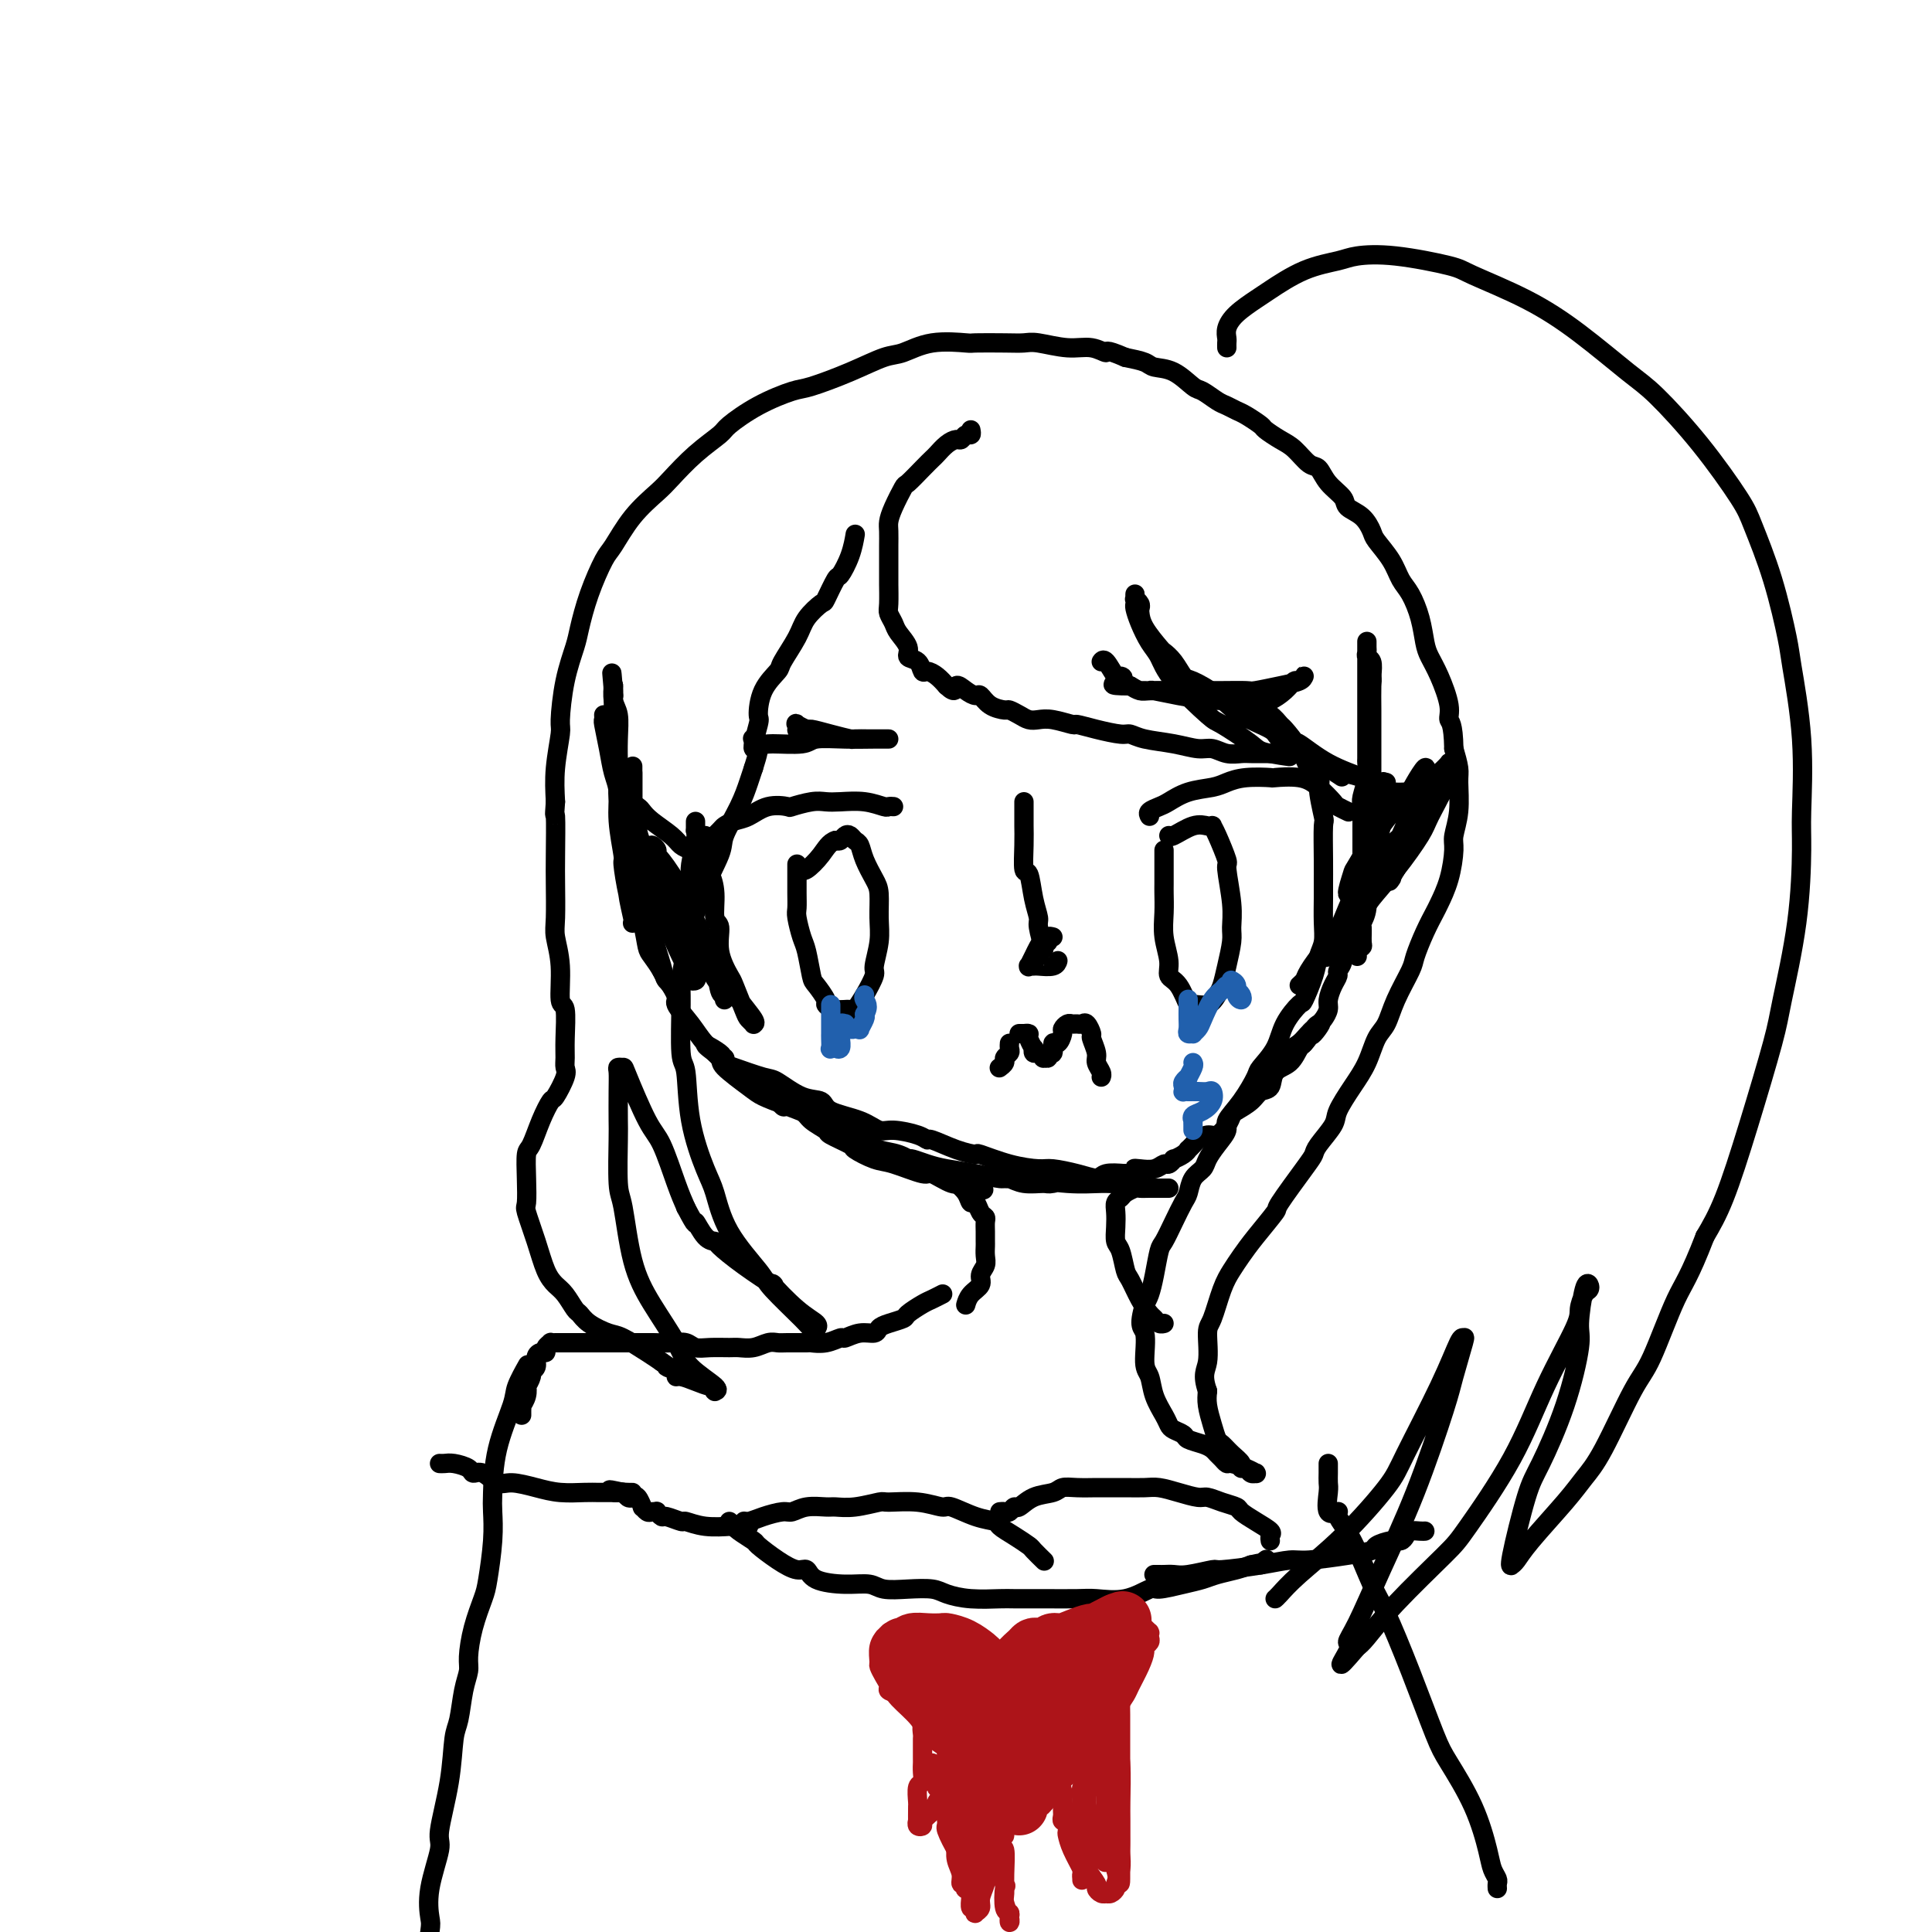 <svg viewBox='0 0 400 400' version='1.1' xmlns='http://www.w3.org/2000/svg' xmlns:xlink='http://www.w3.org/1999/xlink'><g fill='none' stroke='#000000' stroke-width='4' stroke-linecap='round' stroke-linejoin='round'><path d='M125,148c0.025,0.427 0.049,0.854 0,1c-0.049,0.146 -0.172,0.013 0,1c0.172,0.987 0.638,3.096 1,5c0.362,1.904 0.618,3.605 1,5c0.382,1.395 0.890,2.484 1,4c0.110,1.516 -0.177,3.459 0,6c0.177,2.541 0.818,5.679 1,7c0.182,1.321 -0.095,0.823 0,2c0.095,1.177 0.562,4.029 1,6c0.438,1.971 0.845,3.062 1,4c0.155,0.938 0.056,1.725 0,2c-0.056,0.275 -0.070,0.039 0,0c0.070,-0.039 0.225,0.120 0,-1c-0.225,-1.120 -0.831,-3.519 -1,-5c-0.169,-1.481 0.098,-2.043 0,-4c-0.098,-1.957 -0.563,-5.309 -1,-8c-0.437,-2.691 -0.848,-4.720 -1,-7c-0.152,-2.280 -0.044,-4.811 0,-6c0.044,-1.189 0.026,-1.034 0,-2c-0.026,-0.966 -0.059,-3.052 0,-5c0.059,-1.948 0.212,-3.759 0,-5c-0.212,-1.241 -0.788,-1.911 -1,-3c-0.212,-1.089 -0.061,-2.597 0,-3c0.061,-0.403 0.030,0.298 0,1'/><path d='M127,143c-0.618,-7.127 -0.163,-1.944 0,0c0.163,1.944 0.032,0.648 0,1c-0.032,0.352 0.033,2.353 0,5c-0.033,2.647 -0.165,5.940 0,8c0.165,2.060 0.625,2.885 1,5c0.375,2.115 0.664,5.519 1,9c0.336,3.481 0.719,7.039 1,9c0.281,1.961 0.460,2.325 1,4c0.540,1.675 1.440,4.663 2,7c0.560,2.337 0.780,4.025 1,5c0.220,0.975 0.440,1.236 1,2c0.560,0.764 1.458,2.031 2,3c0.542,0.969 0.727,1.641 1,2c0.273,0.359 0.636,0.407 1,1c0.364,0.593 0.731,1.732 1,2c0.269,0.268 0.442,-0.333 0,-1c-0.442,-0.667 -1.497,-1.398 -2,-2c-0.503,-0.602 -0.454,-1.076 -1,-3c-0.546,-1.924 -1.687,-5.299 -2,-7c-0.313,-1.701 0.203,-1.729 0,-3c-0.203,-1.271 -1.126,-3.787 -2,-6c-0.874,-2.213 -1.698,-4.124 -2,-5c-0.302,-0.876 -0.081,-0.718 0,-2c0.081,-1.282 0.022,-4.004 0,-6c-0.022,-1.996 -0.006,-3.267 0,-4c0.006,-0.733 0.002,-0.928 0,-2c-0.002,-1.072 -0.000,-3.021 0,-4c0.000,-0.979 0.000,-0.990 0,-1'/><path d='M131,160c0.000,-2.881 0.000,-0.583 0,1c-0.000,1.583 -0.001,2.452 0,3c0.001,0.548 0.002,0.777 0,2c-0.002,1.223 -0.008,3.442 0,5c0.008,1.558 0.029,2.456 0,4c-0.029,1.544 -0.109,3.734 0,6c0.109,2.266 0.405,4.607 1,7c0.595,2.393 1.488,4.838 2,6c0.512,1.162 0.644,1.041 1,2c0.356,0.959 0.937,2.998 2,5c1.063,2.002 2.608,3.969 3,5c0.392,1.031 -0.369,1.128 0,2c0.369,0.872 1.867,2.520 3,4c1.133,1.480 1.902,2.791 3,4c1.098,1.209 2.527,2.315 3,3c0.473,0.685 -0.009,0.950 1,2c1.009,1.050 3.509,2.886 5,4c1.491,1.114 1.974,1.505 3,2c1.026,0.495 2.595,1.092 5,2c2.405,0.908 5.647,2.126 7,3c1.353,0.874 0.816,1.403 2,2c1.184,0.597 4.089,1.260 6,2c1.911,0.740 2.829,1.555 4,2c1.171,0.445 2.597,0.518 4,1c1.403,0.482 2.785,1.372 4,2c1.215,0.628 2.264,0.993 3,1c0.736,0.007 1.160,-0.344 2,0c0.840,0.344 2.097,1.384 3,2c0.903,0.616 1.451,0.808 2,1'/><path d='M200,245c6.707,2.723 2.474,0.529 1,0c-1.474,-0.529 -0.188,0.607 0,1c0.188,0.393 -0.720,0.045 -1,0c-0.280,-0.045 0.070,0.214 0,0c-0.070,-0.214 -0.560,-0.902 -1,-1c-0.440,-0.098 -0.829,0.392 -2,0c-1.171,-0.392 -3.124,-1.667 -4,-2c-0.876,-0.333 -0.676,0.277 -2,0c-1.324,-0.277 -4.174,-1.440 -6,-2c-1.826,-0.560 -2.630,-0.516 -4,-1c-1.370,-0.484 -3.305,-1.494 -4,-2c-0.695,-0.506 -0.149,-0.506 -1,-1c-0.851,-0.494 -3.100,-1.482 -4,-2c-0.900,-0.518 -0.450,-0.568 -1,-1c-0.550,-0.432 -2.101,-1.247 -3,-2c-0.899,-0.753 -1.146,-1.442 -2,-2c-0.854,-0.558 -2.314,-0.983 -3,-1c-0.686,-0.017 -0.597,0.374 -1,0c-0.403,-0.374 -1.297,-1.514 -2,-2c-0.703,-0.486 -1.214,-0.319 -2,-1c-0.786,-0.681 -1.846,-2.211 -3,-3c-1.154,-0.789 -2.400,-0.838 -3,-1c-0.600,-0.162 -0.553,-0.436 -1,-1c-0.447,-0.564 -1.388,-1.419 -2,-2c-0.612,-0.581 -0.896,-0.887 -1,-1c-0.104,-0.113 -0.030,-0.032 0,0c0.030,0.032 0.015,0.016 0,0'/><path d='M148,218c-4.243,-3.158 -0.350,-1.055 1,0c1.350,1.055 0.158,1.060 0,1c-0.158,-0.060 0.718,-0.187 1,0c0.282,0.187 -0.029,0.688 0,1c0.029,0.312 0.397,0.436 2,1c1.603,0.564 4.442,1.569 6,2c1.558,0.431 1.834,0.289 3,1c1.166,0.711 3.222,2.275 5,3c1.778,0.725 3.278,0.610 4,1c0.722,0.390 0.665,1.284 2,2c1.335,0.716 4.060,1.254 6,2c1.940,0.746 3.094,1.701 4,2c0.906,0.299 1.564,-0.057 3,0c1.436,0.057 3.650,0.527 5,1c1.350,0.473 1.835,0.948 2,1c0.165,0.052 0.009,-0.319 1,0c0.991,0.319 3.130,1.329 5,2c1.870,0.671 3.471,1.002 4,1c0.529,-0.002 -0.015,-0.338 1,0c1.015,0.338 3.588,1.348 6,2c2.412,0.652 4.662,0.944 6,1c1.338,0.056 1.763,-0.125 3,0c1.237,0.125 3.287,0.555 5,1c1.713,0.445 3.090,0.904 4,1c0.910,0.096 1.354,-0.170 2,0c0.646,0.170 1.493,0.778 2,1c0.507,0.222 0.672,0.060 1,0c0.328,-0.060 0.819,-0.016 1,0c0.181,0.016 0.052,0.005 0,0c-0.052,-0.005 -0.026,-0.002 0,0'/><path d='M233,245c7.696,1.700 1.436,0.452 -1,0c-2.436,-0.452 -1.047,-0.106 -1,0c0.047,0.106 -1.247,-0.027 -3,0c-1.753,0.027 -3.965,0.213 -7,0c-3.035,-0.213 -6.891,-0.827 -9,-1c-2.109,-0.173 -2.469,0.093 -4,0c-1.531,-0.093 -4.232,-0.546 -7,-1c-2.768,-0.454 -5.603,-0.910 -7,-1c-1.397,-0.090 -1.356,0.186 -2,0c-0.644,-0.186 -1.973,-0.834 -3,-1c-1.027,-0.166 -1.752,0.151 -2,0c-0.248,-0.151 -0.019,-0.770 0,-1c0.019,-0.230 -0.170,-0.073 0,0c0.170,0.073 0.701,0.061 1,0c0.299,-0.061 0.367,-0.170 1,0c0.633,0.170 1.832,0.619 3,1c1.168,0.381 2.306,0.694 4,1c1.694,0.306 3.942,0.603 6,1c2.058,0.397 3.924,0.892 5,1c1.076,0.108 1.361,-0.171 2,0c0.639,0.171 1.631,0.793 3,1c1.369,0.207 3.114,-0.001 4,0c0.886,0.001 0.914,0.210 2,0c1.086,-0.210 3.229,-0.840 5,-1c1.771,-0.160 3.169,0.149 4,0c0.831,-0.149 1.095,-0.757 2,-1c0.905,-0.243 2.453,-0.122 4,0'/><path d='M233,243c3.682,-0.531 2.387,-0.859 2,-1c-0.387,-0.141 0.135,-0.094 1,0c0.865,0.094 2.072,0.236 3,0c0.928,-0.236 1.576,-0.851 2,-1c0.424,-0.149 0.625,0.166 1,0c0.375,-0.166 0.923,-0.814 1,-1c0.077,-0.186 -0.316,0.091 0,0c0.316,-0.091 1.341,-0.549 2,-1c0.659,-0.451 0.953,-0.896 1,-1c0.047,-0.104 -0.153,0.131 0,0c0.153,-0.131 0.661,-0.629 1,-1c0.339,-0.371 0.511,-0.614 1,-1c0.489,-0.386 1.295,-0.915 2,-1c0.705,-0.085 1.309,0.273 2,0c0.691,-0.273 1.469,-1.177 2,-2c0.531,-0.823 0.815,-1.567 1,-2c0.185,-0.433 0.271,-0.557 1,-1c0.729,-0.443 2.100,-1.205 3,-2c0.900,-0.795 1.330,-1.621 2,-2c0.670,-0.379 1.580,-0.310 2,-1c0.420,-0.690 0.350,-2.139 1,-3c0.650,-0.861 2.020,-1.135 3,-2c0.980,-0.865 1.569,-2.323 2,-3c0.431,-0.677 0.704,-0.574 1,-1c0.296,-0.426 0.615,-1.382 1,-2c0.385,-0.618 0.835,-0.898 1,-1c0.165,-0.102 0.044,-0.028 0,0c-0.044,0.028 -0.013,0.008 0,0c0.013,-0.008 0.006,-0.004 0,0'/><path d='M272,213c2.826,-2.842 0.889,0.054 0,1c-0.889,0.946 -0.732,-0.056 -1,0c-0.268,0.056 -0.960,1.170 -2,2c-1.040,0.830 -2.426,1.375 -3,2c-0.574,0.625 -0.336,1.330 -1,2c-0.664,0.670 -2.231,1.305 -3,2c-0.769,0.695 -0.739,1.450 -1,2c-0.261,0.550 -0.814,0.895 -1,1c-0.186,0.105 -0.006,-0.029 0,0c0.006,0.029 -0.163,0.221 0,0c0.163,-0.221 0.658,-0.857 1,-1c0.342,-0.143 0.532,0.206 1,0c0.468,-0.206 1.214,-0.966 2,-2c0.786,-1.034 1.611,-2.343 2,-3c0.389,-0.657 0.342,-0.661 1,-1c0.658,-0.339 2.023,-1.011 3,-2c0.977,-0.989 1.568,-2.294 2,-3c0.432,-0.706 0.707,-0.811 1,-1c0.293,-0.189 0.604,-0.460 1,-1c0.396,-0.540 0.875,-1.348 1,-2c0.125,-0.652 -0.106,-1.146 0,-2c0.106,-0.854 0.549,-2.067 1,-3c0.451,-0.933 0.908,-1.586 1,-2c0.092,-0.414 -0.183,-0.589 0,-1c0.183,-0.411 0.822,-1.058 1,-2c0.178,-0.942 -0.107,-2.180 0,-3c0.107,-0.820 0.606,-1.221 1,-2c0.394,-0.779 0.684,-1.937 1,-3c0.316,-1.063 0.658,-2.032 1,-3'/><path d='M281,188c1.022,-3.814 0.078,-1.850 0,-2c-0.078,-0.150 0.712,-2.415 1,-4c0.288,-1.585 0.076,-2.492 0,-3c-0.076,-0.508 -0.017,-0.617 0,-2c0.017,-1.383 -0.010,-4.038 0,-6c0.010,-1.962 0.055,-3.229 0,-4c-0.055,-0.771 -0.211,-1.046 0,-2c0.211,-0.954 0.789,-2.586 1,-4c0.211,-1.414 0.057,-2.609 0,-3c-0.057,-0.391 -0.015,0.024 0,-1c0.015,-1.024 0.004,-3.485 0,-5c-0.004,-1.515 -0.001,-2.083 0,-3c0.001,-0.917 0.000,-2.182 0,-3c-0.000,-0.818 -0.000,-1.187 0,-2c0.000,-0.813 0.000,-2.068 0,-3c-0.000,-0.932 -0.000,-1.540 0,-2c0.000,-0.460 0.000,-0.772 0,-1c-0.000,-0.228 -0.000,-0.372 0,-1c0.000,-0.628 0.000,-1.738 0,-2c-0.000,-0.262 -0.000,0.325 0,0c0.000,-0.325 0.000,-1.562 0,-2c-0.000,-0.438 -0.001,-0.075 0,0c0.001,0.075 0.004,-0.136 0,0c-0.004,0.136 -0.015,0.619 0,1c0.015,0.381 0.056,0.659 0,1c-0.056,0.341 -0.207,0.746 0,1c0.207,0.254 0.774,0.358 1,1c0.226,0.642 0.113,1.821 0,3'/><path d='M284,140c0.155,0.985 0.041,0.946 0,2c-0.041,1.054 -0.011,3.199 0,5c0.011,1.801 0.003,3.258 0,4c-0.003,0.742 -0.001,0.767 0,2c0.001,1.233 0.000,3.672 0,5c-0.000,1.328 -0.000,1.545 0,2c0.000,0.455 0.000,1.149 0,2c-0.000,0.851 -0.000,1.859 0,3c0.000,1.141 0.000,2.415 0,3c-0.000,0.585 -0.000,0.482 0,1c0.000,0.518 0.001,1.656 0,3c-0.001,1.344 -0.004,2.893 0,4c0.004,1.107 0.016,1.773 0,2c-0.016,0.227 -0.061,0.016 0,1c0.061,0.984 0.227,3.165 0,4c-0.227,0.835 -0.846,0.325 -1,1c-0.154,0.675 0.156,2.534 0,4c-0.156,1.466 -0.778,2.539 -1,3c-0.222,0.461 -0.046,0.309 0,1c0.046,0.691 -0.040,2.224 0,3c0.040,0.776 0.207,0.796 0,1c-0.207,0.204 -0.786,0.593 -1,1c-0.214,0.407 -0.061,0.830 0,1c0.061,0.170 0.031,0.085 0,0'/><path d='M201,89c0.088,0.454 0.175,0.908 0,1c-0.175,0.092 -0.614,-0.179 -1,0c-0.386,0.179 -0.719,0.807 -1,1c-0.281,0.193 -0.511,-0.049 -1,0c-0.489,0.049 -1.238,0.388 -2,1c-0.762,0.612 -1.537,1.495 -2,2c-0.463,0.505 -0.614,0.631 -1,1c-0.386,0.369 -1.007,0.981 -2,2c-0.993,1.019 -2.357,2.446 -3,3c-0.643,0.554 -0.565,0.235 -1,1c-0.435,0.765 -1.385,2.615 -2,4c-0.615,1.385 -0.897,2.307 -1,3c-0.103,0.693 -0.028,1.158 0,2c0.028,0.842 0.007,2.061 0,3c-0.007,0.939 -0.002,1.597 0,2c0.002,0.403 0.001,0.552 0,1c-0.001,0.448 -0.001,1.194 0,2c0.001,0.806 0.004,1.672 0,2c-0.004,0.328 -0.013,0.117 0,1c0.013,0.883 0.050,2.859 0,4c-0.050,1.141 -0.187,1.448 0,2c0.187,0.552 0.698,1.351 1,2c0.302,0.649 0.396,1.148 1,2c0.604,0.852 1.719,2.056 2,3c0.281,0.944 -0.273,1.628 0,2c0.273,0.372 1.371,0.431 2,1c0.629,0.569 0.787,1.647 1,2c0.213,0.353 0.480,-0.020 1,0c0.520,0.020 1.291,0.434 2,1c0.709,0.566 1.354,1.283 2,2'/><path d='M196,142c2.063,1.969 1.720,0.390 2,0c0.280,-0.390 1.182,0.407 2,1c0.818,0.593 1.552,0.981 2,1c0.448,0.019 0.609,-0.332 1,0c0.391,0.332 1.011,1.347 2,2c0.989,0.653 2.348,0.946 3,1c0.652,0.054 0.599,-0.130 1,0c0.401,0.130 1.257,0.575 2,1c0.743,0.425 1.373,0.831 2,1c0.627,0.169 1.250,0.100 2,0c0.750,-0.100 1.626,-0.233 3,0c1.374,0.233 3.246,0.832 4,1c0.754,0.168 0.391,-0.096 1,0c0.609,0.096 2.192,0.550 4,1c1.808,0.450 3.842,0.895 5,1c1.158,0.105 1.440,-0.131 2,0c0.560,0.131 1.399,0.627 3,1c1.601,0.373 3.966,0.622 6,1c2.034,0.378 3.737,0.886 5,1c1.263,0.114 2.085,-0.166 3,0c0.915,0.166 1.924,0.776 3,1c1.076,0.224 2.219,0.060 3,0c0.781,-0.060 1.199,-0.016 2,0c0.801,0.016 1.985,0.004 3,0c1.015,-0.004 1.861,-0.001 2,0c0.139,0.001 -0.431,0.001 -1,0'/><path d='M263,156c7.577,1.141 2.518,0.494 0,0c-2.518,-0.494 -2.495,-0.835 -4,-2c-1.505,-1.165 -4.539,-3.154 -6,-4c-1.461,-0.846 -1.351,-0.551 -3,-2c-1.649,-1.449 -5.059,-4.644 -7,-7c-1.941,-2.356 -2.415,-3.874 -3,-5c-0.585,-1.126 -1.281,-1.859 -2,-3c-0.719,-1.141 -1.461,-2.689 -2,-4c-0.539,-1.311 -0.876,-2.386 -1,-3c-0.124,-0.614 -0.034,-0.768 0,-1c0.034,-0.232 0.013,-0.543 0,-1c-0.013,-0.457 -0.017,-1.062 0,-1c0.017,0.062 0.057,0.789 0,1c-0.057,0.211 -0.211,-0.094 0,0c0.211,0.094 0.785,0.586 1,1c0.215,0.414 0.070,0.751 0,1c-0.070,0.249 -0.066,0.411 0,1c0.066,0.589 0.192,1.605 1,3c0.808,1.395 2.297,3.170 3,4c0.703,0.830 0.620,0.714 1,1c0.380,0.286 1.221,0.975 2,2c0.779,1.025 1.495,2.386 2,3c0.505,0.614 0.801,0.481 2,1c1.199,0.519 3.303,1.689 5,3c1.697,1.311 2.988,2.763 5,4c2.012,1.237 4.746,2.259 6,3c1.254,0.741 1.030,1.199 2,2c0.970,0.801 3.134,1.943 5,3c1.866,1.057 3.433,2.028 5,3'/><path d='M275,159c4.836,3.121 1.927,1.425 2,1c0.073,-0.425 3.128,0.422 5,1c1.872,0.578 2.561,0.887 3,1c0.439,0.113 0.627,0.028 1,0c0.373,-0.028 0.931,-0.001 1,0c0.069,0.001 -0.349,-0.025 -1,0c-0.651,0.025 -1.534,0.102 -2,0c-0.466,-0.102 -0.517,-0.381 -2,-1c-1.483,-0.619 -4.400,-1.577 -7,-3c-2.600,-1.423 -4.882,-3.312 -6,-4c-1.118,-0.688 -1.071,-0.174 -2,-1c-0.929,-0.826 -2.833,-2.993 -4,-4c-1.167,-1.007 -1.596,-0.855 -2,-1c-0.404,-0.145 -0.782,-0.587 -1,-1c-0.218,-0.413 -0.275,-0.797 0,-1c0.275,-0.203 0.884,-0.225 1,0c0.116,0.225 -0.261,0.699 0,1c0.261,0.301 1.159,0.431 2,1c0.841,0.569 1.626,1.578 2,2c0.374,0.422 0.337,0.257 1,1c0.663,0.743 2.025,2.392 3,4c0.975,1.608 1.564,3.174 2,4c0.436,0.826 0.718,0.913 1,1'/><path d='M272,160c2.022,2.334 1.078,1.668 1,3c-0.078,1.332 0.711,4.662 1,6c0.289,1.338 0.077,0.686 0,2c-0.077,1.314 -0.020,4.596 0,7c0.020,2.404 0.002,3.931 0,5c-0.002,1.069 0.012,1.680 0,3c-0.012,1.320 -0.049,3.349 0,5c0.049,1.651 0.184,2.923 0,4c-0.184,1.077 -0.686,1.960 -1,3c-0.314,1.040 -0.439,2.237 -1,4c-0.561,1.763 -1.559,4.090 -2,5c-0.441,0.910 -0.326,0.401 -1,1c-0.674,0.599 -2.136,2.305 -3,4c-0.864,1.695 -1.129,3.378 -2,5c-0.871,1.622 -2.347,3.182 -3,4c-0.653,0.818 -0.482,0.893 -1,2c-0.518,1.107 -1.725,3.245 -3,5c-1.275,1.755 -2.617,3.128 -3,4c-0.383,0.872 0.192,1.244 0,2c-0.192,0.756 -1.151,1.897 -2,3c-0.849,1.103 -1.589,2.167 -2,3c-0.411,0.833 -0.494,1.436 -1,2c-0.506,0.564 -1.435,1.090 -2,2c-0.565,0.910 -0.767,2.205 -1,3c-0.233,0.795 -0.496,1.090 -1,2c-0.504,0.910 -1.248,2.436 -2,4c-0.752,1.564 -1.511,3.168 -2,4c-0.489,0.832 -0.708,0.893 -1,2c-0.292,1.107 -0.655,3.260 -1,5c-0.345,1.740 -0.670,3.069 -1,4c-0.330,0.931 -0.665,1.466 -1,2'/><path d='M237,270c-1.533,5.053 -0.366,4.684 0,6c0.366,1.316 -0.071,4.317 0,6c0.071,1.683 0.648,2.048 1,3c0.352,0.952 0.480,2.493 1,4c0.520,1.507 1.433,2.981 2,4c0.567,1.019 0.788,1.582 1,2c0.212,0.418 0.413,0.689 1,1c0.587,0.311 1.558,0.661 2,1c0.442,0.339 0.356,0.668 1,1c0.644,0.332 2.018,0.667 3,1c0.982,0.333 1.571,0.663 2,1c0.429,0.337 0.699,0.682 1,1c0.301,0.318 0.635,0.611 1,1c0.365,0.389 0.763,0.875 1,1c0.237,0.125 0.313,-0.110 1,0c0.687,0.110 1.985,0.567 3,1c1.015,0.433 1.748,0.844 2,1c0.252,0.156 0.025,0.056 0,0c-0.025,-0.056 0.153,-0.070 0,0c-0.153,0.070 -0.635,0.223 -1,0c-0.365,-0.223 -0.612,-0.823 -1,-1c-0.388,-0.177 -0.916,0.070 -1,0c-0.084,-0.070 0.276,-0.458 0,-1c-0.276,-0.542 -1.188,-1.240 -2,-2c-0.812,-0.760 -1.524,-1.582 -2,-2c-0.476,-0.418 -0.715,-0.432 -1,-1c-0.285,-0.568 -0.615,-1.691 -1,-3c-0.385,-1.309 -0.824,-2.802 -1,-4c-0.176,-1.198 -0.088,-2.099 0,-3'/><path d='M250,288c-1.228,-3.497 -0.299,-4.238 0,-6c0.299,-1.762 -0.034,-4.544 0,-6c0.034,-1.456 0.433,-1.588 1,-3c0.567,-1.412 1.302,-4.106 2,-6c0.698,-1.894 1.359,-2.988 2,-4c0.641,-1.012 1.260,-1.941 2,-3c0.740,-1.059 1.599,-2.248 3,-4c1.401,-1.752 3.343,-4.067 4,-5c0.657,-0.933 0.029,-0.484 1,-2c0.971,-1.516 3.540,-4.998 5,-7c1.460,-2.002 1.812,-2.523 2,-3c0.188,-0.477 0.214,-0.909 1,-2c0.786,-1.091 2.332,-2.841 3,-4c0.668,-1.159 0.458,-1.726 1,-3c0.542,-1.274 1.834,-3.255 3,-5c1.166,-1.745 2.204,-3.255 3,-5c0.796,-1.745 1.350,-3.725 2,-5c0.650,-1.275 1.395,-1.845 2,-3c0.605,-1.155 1.069,-2.894 2,-5c0.931,-2.106 2.328,-4.579 3,-6c0.672,-1.421 0.617,-1.792 1,-3c0.383,-1.208 1.203,-3.255 2,-5c0.797,-1.745 1.572,-3.190 2,-4c0.428,-0.810 0.511,-0.987 1,-2c0.489,-1.013 1.385,-2.862 2,-5c0.615,-2.138 0.950,-4.563 1,-6c0.050,-1.437 -0.186,-1.885 0,-3c0.186,-1.115 0.792,-2.897 1,-5c0.208,-2.103 0.018,-4.528 0,-6c-0.018,-1.472 0.138,-1.992 0,-3c-0.138,-1.008 -0.569,-2.504 -1,-4'/><path d='M301,155c-0.097,-5.436 -0.838,-5.527 -1,-6c-0.162,-0.473 0.256,-1.328 0,-3c-0.256,-1.672 -1.185,-4.160 -2,-6c-0.815,-1.840 -1.517,-3.034 -2,-4c-0.483,-0.966 -0.747,-1.706 -1,-3c-0.253,-1.294 -0.495,-3.141 -1,-5c-0.505,-1.859 -1.272,-3.729 -2,-5c-0.728,-1.271 -1.415,-1.944 -2,-3c-0.585,-1.056 -1.068,-2.496 -2,-4c-0.932,-1.504 -2.314,-3.074 -3,-4c-0.686,-0.926 -0.677,-1.209 -1,-2c-0.323,-0.791 -0.979,-2.090 -2,-3c-1.021,-0.910 -2.408,-1.432 -3,-2c-0.592,-0.568 -0.388,-1.181 -1,-2c-0.612,-0.819 -2.039,-1.843 -3,-3c-0.961,-1.157 -1.456,-2.447 -2,-3c-0.544,-0.553 -1.138,-0.371 -2,-1c-0.862,-0.629 -1.992,-2.070 -3,-3c-1.008,-0.930 -1.894,-1.348 -3,-2c-1.106,-0.652 -2.432,-1.537 -3,-2c-0.568,-0.463 -0.378,-0.504 -1,-1c-0.622,-0.496 -2.058,-1.447 -3,-2c-0.942,-0.553 -1.392,-0.710 -2,-1c-0.608,-0.290 -1.376,-0.715 -2,-1c-0.624,-0.285 -1.106,-0.429 -2,-1c-0.894,-0.571 -2.202,-1.567 -3,-2c-0.798,-0.433 -1.087,-0.301 -2,-1c-0.913,-0.699 -2.451,-2.229 -4,-3c-1.549,-0.771 -3.109,-0.785 -4,-1c-0.891,-0.215 -1.112,-0.633 -2,-1c-0.888,-0.367 -2.444,-0.684 -4,-1'/><path d='M233,74c-4.649,-2.018 -3.773,-1.063 -4,-1c-0.227,0.063 -1.559,-0.768 -3,-1c-1.441,-0.232 -2.993,0.134 -5,0c-2.007,-0.134 -4.469,-0.767 -6,-1c-1.531,-0.233 -2.130,-0.064 -3,0c-0.870,0.064 -2.011,0.024 -4,0c-1.989,-0.024 -4.826,-0.033 -6,0c-1.174,0.033 -0.684,0.108 -2,0c-1.316,-0.108 -4.439,-0.400 -7,0c-2.561,0.400 -4.559,1.492 -6,2c-1.441,0.508 -2.326,0.431 -4,1c-1.674,0.569 -4.137,1.784 -7,3c-2.863,1.216 -6.126,2.432 -8,3c-1.874,0.568 -2.359,0.489 -4,1c-1.641,0.511 -4.439,1.614 -7,3c-2.561,1.386 -4.886,3.055 -6,4c-1.114,0.945 -1.018,1.167 -2,2c-0.982,0.833 -3.044,2.279 -5,4c-1.956,1.721 -3.807,3.717 -5,5c-1.193,1.283 -1.726,1.852 -3,3c-1.274,1.148 -3.287,2.874 -5,5c-1.713,2.126 -3.127,4.653 -4,6c-0.873,1.347 -1.207,1.514 -2,3c-0.793,1.486 -2.045,4.290 -3,7c-0.955,2.710 -1.614,5.327 -2,7c-0.386,1.673 -0.499,2.402 -1,4c-0.501,1.598 -1.388,4.063 -2,7c-0.612,2.937 -0.947,6.344 -1,8c-0.053,1.656 0.178,1.561 0,3c-0.178,1.439 -0.765,4.411 -1,7c-0.235,2.589 -0.117,4.794 0,7'/><path d='M115,166c-0.310,4.132 -0.084,1.962 0,3c0.084,1.038 0.027,5.285 0,8c-0.027,2.715 -0.022,3.898 0,6c0.022,2.102 0.062,5.122 0,7c-0.062,1.878 -0.227,2.613 0,4c0.227,1.387 0.846,3.425 1,6c0.154,2.575 -0.155,5.688 0,7c0.155,1.312 0.776,0.824 1,2c0.224,1.176 0.053,4.014 0,6c-0.053,1.986 0.012,3.118 0,4c-0.012,0.882 -0.100,1.515 0,2c0.100,0.485 0.388,0.824 0,2c-0.388,1.176 -1.453,3.191 -2,4c-0.547,0.809 -0.578,0.413 -1,1c-0.422,0.587 -1.237,2.158 -2,4c-0.763,1.842 -1.474,3.957 -2,5c-0.526,1.043 -0.867,1.015 -1,2c-0.133,0.985 -0.058,2.984 0,5c0.058,2.016 0.098,4.049 0,5c-0.098,0.951 -0.336,0.820 0,2c0.336,1.180 1.246,3.672 2,6c0.754,2.328 1.354,4.493 2,6c0.646,1.507 1.340,2.357 2,3c0.660,0.643 1.286,1.080 2,2c0.714,0.920 1.515,2.325 2,3c0.485,0.675 0.654,0.621 1,1c0.346,0.379 0.869,1.190 2,2c1.131,0.810 2.870,1.619 4,2c1.130,0.381 1.650,0.333 3,1c1.350,0.667 3.528,2.048 5,3c1.472,0.952 2.236,1.476 3,2'/><path d='M137,282c2.888,1.885 1.108,1.096 1,1c-0.108,-0.096 1.456,0.500 2,1c0.544,0.500 0.069,0.903 0,1c-0.069,0.097 0.269,-0.114 1,0c0.731,0.114 1.857,0.552 3,1c1.143,0.448 2.305,0.905 3,1c0.695,0.095 0.923,-0.171 1,0c0.077,0.171 0.004,0.780 0,1c-0.004,0.220 0.062,0.050 0,0c-0.062,-0.050 -0.252,0.019 0,0c0.252,-0.019 0.948,-0.126 0,-1c-0.948,-0.874 -3.539,-2.514 -5,-4c-1.461,-1.486 -1.793,-2.818 -3,-5c-1.207,-2.182 -3.290,-5.215 -5,-8c-1.710,-2.785 -3.047,-5.323 -4,-9c-0.953,-3.677 -1.523,-8.493 -2,-11c-0.477,-2.507 -0.859,-2.707 -1,-5c-0.141,-2.293 -0.039,-6.681 0,-9c0.039,-2.319 0.014,-2.569 0,-4c-0.014,-1.431 -0.017,-4.045 0,-6c0.017,-1.955 0.056,-3.253 0,-4c-0.056,-0.747 -0.206,-0.942 0,-1c0.206,-0.058 0.769,0.021 1,0c0.231,-0.021 0.131,-0.141 1,2c0.869,2.141 2.707,6.543 4,9c1.293,2.457 2.040,2.969 3,5c0.960,2.031 2.131,5.580 3,8c0.869,2.420 1.434,3.710 2,5'/><path d='M142,250c2.529,4.844 1.853,2.955 2,3c0.147,0.045 1.117,2.025 2,3c0.883,0.975 1.679,0.947 2,1c0.321,0.053 0.168,0.188 1,1c0.832,0.812 2.651,2.301 5,4c2.349,1.699 5.228,3.608 6,4c0.772,0.392 -0.564,-0.732 0,0c0.564,0.732 3.028,3.320 5,5c1.972,1.680 3.453,2.451 4,3c0.547,0.549 0.159,0.877 0,1c-0.159,0.123 -0.088,0.041 0,0c0.088,-0.041 0.193,-0.041 0,0c-0.193,0.041 -0.685,0.121 -1,0c-0.315,-0.121 -0.455,-0.444 -2,-2c-1.545,-1.556 -4.496,-4.344 -6,-6c-1.504,-1.656 -1.562,-2.181 -3,-4c-1.438,-1.819 -4.255,-4.933 -6,-8c-1.745,-3.067 -2.419,-6.088 -3,-8c-0.581,-1.912 -1.070,-2.714 -2,-5c-0.930,-2.286 -2.302,-6.056 -3,-10c-0.698,-3.944 -0.721,-8.062 -1,-10c-0.279,-1.938 -0.814,-1.698 -1,-4c-0.186,-2.302 -0.025,-7.148 0,-10c0.025,-2.852 -0.087,-3.709 0,-5c0.087,-1.291 0.373,-3.015 1,-6c0.627,-2.985 1.597,-7.229 3,-11c1.403,-3.771 3.241,-7.068 4,-9c0.759,-1.932 0.441,-2.497 1,-4c0.559,-1.503 1.997,-3.943 3,-6c1.003,-2.057 1.572,-3.731 2,-5c0.428,-1.269 0.714,-2.135 1,-3'/><path d='M156,159c2.104,-6.496 0.365,-3.737 0,-4c-0.365,-0.263 0.646,-3.548 1,-5c0.354,-1.452 0.052,-1.070 0,-2c-0.052,-0.930 0.145,-3.172 1,-5c0.855,-1.828 2.370,-3.244 3,-4c0.630,-0.756 0.377,-0.854 1,-2c0.623,-1.146 2.121,-3.341 3,-5c0.879,-1.659 1.138,-2.781 2,-4c0.862,-1.219 2.329,-2.534 3,-3c0.671,-0.466 0.548,-0.083 1,-1c0.452,-0.917 1.480,-3.132 2,-4c0.520,-0.868 0.531,-0.387 1,-1c0.469,-0.613 1.395,-2.319 2,-4c0.605,-1.681 0.887,-3.337 1,-4c0.113,-0.663 0.056,-0.331 0,0'/><path d='M254,72c-0.008,-0.352 -0.017,-0.703 0,-1c0.017,-0.297 0.059,-0.539 0,-1c-0.059,-0.461 -0.220,-1.142 0,-2c0.220,-0.858 0.821,-1.893 2,-3c1.179,-1.107 2.935,-2.286 4,-3c1.065,-0.714 1.440,-0.964 3,-2c1.560,-1.036 4.306,-2.860 7,-4c2.694,-1.140 5.337,-1.598 7,-2c1.663,-0.402 2.345,-0.749 4,-1c1.655,-0.251 4.283,-0.406 8,0c3.717,0.406 8.525,1.372 11,2c2.475,0.628 2.619,0.918 5,2c2.381,1.082 7.000,2.955 11,5c4.000,2.045 7.379,4.263 11,7c3.621,2.737 7.482,5.994 10,8c2.518,2.006 3.692,2.760 6,5c2.308,2.240 5.750,5.966 9,10c3.250,4.034 6.309,8.377 8,11c1.691,2.623 2.016,3.526 3,6c0.984,2.474 2.628,6.517 4,11c1.372,4.483 2.473,9.405 3,12c0.527,2.595 0.480,2.863 1,6c0.520,3.137 1.607,9.143 2,15c0.393,5.857 0.091,11.564 0,15c-0.091,3.436 0.027,4.600 0,8c-0.027,3.400 -0.201,9.037 -1,15c-0.799,5.963 -2.222,12.253 -3,16c-0.778,3.747 -0.909,4.953 -2,9c-1.091,4.047 -3.140,10.936 -5,17c-1.860,6.064 -3.531,11.304 -5,15c-1.469,3.696 -2.734,5.848 -4,8'/><path d='M353,256c-3.264,8.472 -4.425,9.651 -6,13c-1.575,3.349 -3.566,8.867 -5,12c-1.434,3.133 -2.313,3.881 -4,7c-1.687,3.119 -4.182,8.607 -6,12c-1.818,3.393 -2.960,4.689 -4,6c-1.040,1.311 -1.977,2.638 -4,5c-2.023,2.362 -5.133,5.761 -7,8c-1.867,2.239 -2.491,3.320 -3,4c-0.509,0.680 -0.904,0.961 -1,1c-0.096,0.039 0.105,-0.163 0,0c-0.105,0.163 -0.518,0.693 0,-2c0.518,-2.693 1.966,-8.607 3,-12c1.034,-3.393 1.653,-4.265 3,-7c1.347,-2.735 3.422,-7.332 5,-12c1.578,-4.668 2.658,-9.405 3,-12c0.342,-2.595 -0.055,-3.048 0,-5c0.055,-1.952 0.561,-5.403 1,-7c0.439,-1.597 0.812,-1.340 1,-1c0.188,0.340 0.190,0.762 0,1c-0.190,0.238 -0.573,0.292 -1,1c-0.427,0.708 -0.898,2.070 -1,3c-0.102,0.930 0.166,1.429 -1,4c-1.166,2.571 -3.766,7.214 -6,12c-2.234,4.786 -4.100,9.716 -7,15c-2.900,5.284 -6.832,10.921 -9,14c-2.168,3.079 -2.571,3.598 -5,6c-2.429,2.402 -6.885,6.685 -10,10c-3.115,3.315 -4.890,5.661 -6,7c-1.110,1.339 -1.555,1.669 -2,2'/><path d='M281,341c-5.386,6.350 -2.852,2.726 -2,1c0.852,-1.726 0.021,-1.554 0,-2c-0.021,-0.446 0.767,-1.511 2,-4c1.233,-2.489 2.912,-6.401 5,-11c2.088,-4.599 4.584,-9.883 7,-16c2.416,-6.117 4.751,-13.067 6,-17c1.249,-3.933 1.412,-4.851 2,-7c0.588,-2.149 1.601,-5.530 2,-7c0.399,-1.470 0.183,-1.028 0,-1c-0.183,0.028 -0.334,-0.358 -1,1c-0.666,1.358 -1.847,4.460 -4,9c-2.153,4.540 -5.277,10.519 -7,14c-1.723,3.481 -2.045,4.463 -4,7c-1.955,2.537 -5.543,6.627 -9,10c-3.457,3.373 -6.782,6.028 -9,8c-2.218,1.972 -3.328,3.262 -4,4c-0.672,0.738 -0.906,0.925 -1,1c-0.094,0.075 -0.047,0.037 0,0'/><path d='M238,169c-0.189,-0.325 -0.378,-0.650 0,-1c0.378,-0.350 1.321,-0.723 2,-1c0.679,-0.277 1.092,-0.456 2,-1c0.908,-0.544 2.311,-1.452 4,-2c1.689,-0.548 3.664,-0.735 5,-1c1.336,-0.265 2.034,-0.608 3,-1c0.966,-0.392 2.201,-0.832 4,-1c1.799,-0.168 4.164,-0.063 5,0c0.836,0.063 0.145,0.082 1,0c0.855,-0.082 3.256,-0.267 5,0c1.744,0.267 2.832,0.986 4,2c1.168,1.014 2.418,2.324 3,3c0.582,0.676 0.496,0.717 1,1c0.504,0.283 1.597,0.807 2,1c0.403,0.193 0.115,0.055 0,0c-0.115,-0.055 -0.058,-0.028 0,0'/><path d='M241,176c0.000,0.337 0.000,0.675 0,1c-0.000,0.325 -0.000,0.638 0,1c0.000,0.362 0.000,0.774 0,1c-0.000,0.226 -0.001,0.268 0,1c0.001,0.732 0.004,2.156 0,3c-0.004,0.844 -0.017,1.108 0,2c0.017,0.892 0.063,2.410 0,4c-0.063,1.590 -0.234,3.250 0,5c0.234,1.750 0.873,3.589 1,5c0.127,1.411 -0.258,2.394 0,3c0.258,0.606 1.158,0.836 2,2c0.842,1.164 1.626,3.264 2,4c0.374,0.736 0.338,0.110 1,0c0.662,-0.110 2.024,0.297 3,0c0.976,-0.297 1.568,-1.299 2,-2c0.432,-0.701 0.705,-1.100 1,-2c0.295,-0.900 0.611,-2.302 1,-4c0.389,-1.698 0.852,-3.694 1,-5c0.148,-1.306 -0.019,-1.922 0,-3c0.019,-1.078 0.226,-2.618 0,-5c-0.226,-2.382 -0.883,-5.605 -1,-7c-0.117,-1.395 0.307,-0.962 0,-2c-0.307,-1.038 -1.344,-3.548 -2,-5c-0.656,-1.452 -0.932,-1.846 -1,-2c-0.068,-0.154 0.073,-0.070 0,0c-0.073,0.070 -0.359,0.124 -1,0c-0.641,-0.124 -1.636,-0.425 -3,0c-1.364,0.425 -3.098,1.576 -4,2c-0.902,0.424 -0.972,0.121 -1,0c-0.028,-0.121 -0.014,-0.061 0,0'/><path d='M144,176c0.395,0.028 0.791,0.057 1,0c0.209,-0.057 0.232,-0.199 1,-1c0.768,-0.801 2.280,-2.261 3,-3c0.720,-0.739 0.649,-0.759 1,-1c0.351,-0.241 1.124,-0.705 2,-1c0.876,-0.295 1.855,-0.423 3,-1c1.145,-0.577 2.456,-1.605 4,-2c1.544,-0.395 3.321,-0.158 4,0c0.679,0.158 0.260,0.238 1,0c0.740,-0.238 2.640,-0.792 4,-1c1.360,-0.208 2.181,-0.070 3,0c0.819,0.070 1.635,0.071 3,0c1.365,-0.071 3.280,-0.215 5,0c1.720,0.215 3.244,0.790 4,1c0.756,0.210 0.742,0.057 1,0c0.258,-0.057 0.788,-0.016 1,0c0.212,0.016 0.106,0.008 0,0'/><path d='M165,179c-0.000,-0.086 -0.000,-0.172 0,0c0.000,0.172 0.000,0.603 0,1c-0.000,0.397 -0.001,0.762 0,1c0.001,0.238 0.003,0.350 0,1c-0.003,0.650 -0.012,1.837 0,3c0.012,1.163 0.045,2.301 0,3c-0.045,0.699 -0.168,0.959 0,2c0.168,1.041 0.627,2.864 1,4c0.373,1.136 0.659,1.585 1,3c0.341,1.415 0.737,3.795 1,5c0.263,1.205 0.393,1.237 1,2c0.607,0.763 1.692,2.259 2,3c0.308,0.741 -0.161,0.727 0,1c0.161,0.273 0.951,0.833 2,1c1.049,0.167 2.357,-0.060 3,0c0.643,0.060 0.621,0.408 1,0c0.379,-0.408 1.159,-1.570 2,-3c0.841,-1.430 1.742,-3.128 2,-4c0.258,-0.872 -0.129,-0.917 0,-2c0.129,-1.083 0.774,-3.202 1,-5c0.226,-1.798 0.033,-3.273 0,-5c-0.033,-1.727 0.093,-3.705 0,-5c-0.093,-1.295 -0.406,-1.906 -1,-3c-0.594,-1.094 -1.469,-2.672 -2,-4c-0.531,-1.328 -0.720,-2.405 -1,-3c-0.280,-0.595 -0.652,-0.709 -1,-1c-0.348,-0.291 -0.670,-0.758 -1,-1c-0.330,-0.242 -0.666,-0.257 -1,0c-0.334,0.257 -0.667,0.788 -1,1c-0.333,0.212 -0.667,0.106 -1,0'/><path d='M173,174c-1.287,0.343 -2.005,1.700 -3,3c-0.995,1.300 -2.268,2.542 -3,3c-0.732,0.458 -0.923,0.131 -1,0c-0.077,-0.131 -0.038,-0.065 0,0'/><path d='M207,221c0.033,-0.024 0.065,-0.048 0,0c-0.065,0.048 -0.228,0.168 0,0c0.228,-0.168 0.846,-0.623 1,-1c0.154,-0.377 -0.155,-0.676 0,-1c0.155,-0.324 0.773,-0.675 1,-1c0.227,-0.325 0.061,-0.626 0,-1c-0.061,-0.374 -0.017,-0.821 0,-1c0.017,-0.179 0.009,-0.089 0,0'/><path d='M211,214c0.455,-0.004 0.910,-0.007 1,0c0.090,0.007 -0.186,0.025 0,0c0.186,-0.025 0.834,-0.094 1,0c0.166,0.094 -0.149,0.350 0,1c0.149,0.650 0.762,1.695 1,2c0.238,0.305 0.101,-0.129 0,0c-0.101,0.129 -0.167,0.820 0,1c0.167,0.180 0.565,-0.152 1,0c0.435,0.152 0.905,0.789 1,1c0.095,0.211 -0.186,-0.004 0,0c0.186,0.004 0.837,0.227 1,0c0.163,-0.227 -0.163,-0.905 0,-1c0.163,-0.095 0.813,0.392 1,0c0.187,-0.392 -0.091,-1.664 0,-2c0.091,-0.336 0.549,0.264 1,0c0.451,-0.264 0.894,-1.391 1,-2c0.106,-0.609 -0.126,-0.698 0,-1c0.126,-0.302 0.611,-0.815 1,-1c0.389,-0.185 0.683,-0.042 1,0c0.317,0.042 0.658,-0.016 1,0c0.342,0.016 0.684,0.105 1,0c0.316,-0.105 0.605,-0.404 1,0c0.395,0.404 0.894,1.512 1,2c0.106,0.488 -0.182,0.355 0,1c0.182,0.645 0.833,2.068 1,3c0.167,0.932 -0.151,1.374 0,2c0.151,0.626 0.773,1.436 1,2c0.227,0.564 0.061,0.883 0,1c-0.061,0.117 -0.017,0.034 0,0c0.017,-0.034 0.009,-0.017 0,0'/><path d='M236,143c0.312,-0.006 0.623,-0.012 1,0c0.377,0.012 0.819,0.042 1,0c0.181,-0.042 0.102,-0.155 1,0c0.898,0.155 2.772,0.577 5,1c2.228,0.423 4.808,0.847 6,1c1.192,0.153 0.994,0.036 2,0c1.006,-0.036 3.215,0.011 5,0c1.785,-0.011 3.147,-0.079 4,0c0.853,0.079 1.199,0.305 2,0c0.801,-0.305 2.057,-1.140 3,-2c0.943,-0.860 1.572,-1.744 2,-2c0.428,-0.256 0.654,0.116 1,0c0.346,-0.116 0.811,-0.721 1,-1c0.189,-0.279 0.103,-0.232 0,0c-0.103,0.232 -0.224,0.651 -1,1c-0.776,0.349 -2.208,0.629 -4,1c-1.792,0.371 -3.945,0.831 -5,1c-1.055,0.169 -1.012,0.045 -2,0c-0.988,-0.045 -3.006,-0.012 -5,0c-1.994,0.012 -3.962,0.004 -5,0c-1.038,-0.004 -1.146,-0.004 -2,0c-0.854,0.004 -2.456,0.011 -4,0c-1.544,-0.011 -3.031,-0.042 -4,0c-0.969,0.042 -1.420,0.155 -2,0c-0.580,-0.155 -1.290,-0.577 -2,-1'/><path d='M234,142c-5.722,0.002 -3.025,-0.493 -2,-1c1.025,-0.507 0.380,-1.025 0,-1c-0.380,0.025 -0.494,0.594 -1,0c-0.506,-0.594 -1.406,-2.352 -2,-3c-0.594,-0.648 -0.884,-0.185 -1,0c-0.116,0.185 -0.058,0.093 0,0'/><path d='M165,151c-0.016,0.105 -0.032,0.209 0,0c0.032,-0.209 0.111,-0.733 0,-1c-0.111,-0.267 -0.411,-0.278 0,0c0.411,0.278 1.533,0.845 2,1c0.467,0.155 0.278,-0.102 1,0c0.722,0.102 2.354,0.563 4,1c1.646,0.437 3.307,0.849 4,1c0.693,0.151 0.419,0.040 1,0c0.581,-0.040 2.017,-0.011 3,0c0.983,0.011 1.514,0.003 2,0c0.486,-0.003 0.926,-0.001 1,0c0.074,0.001 -0.218,0.001 0,0c0.218,-0.001 0.945,-0.001 1,0c0.055,0.001 -0.561,0.004 -1,0c-0.439,-0.004 -0.699,-0.015 -2,0c-1.301,0.015 -3.643,0.058 -6,0c-2.357,-0.058 -4.730,-0.215 -6,0c-1.270,0.215 -1.436,0.804 -3,1c-1.564,0.196 -4.524,0.000 -6,0c-1.476,-0.000 -1.467,0.196 -2,0c-0.533,-0.196 -1.607,-0.785 -2,-1c-0.393,-0.215 -0.106,-0.058 0,0c0.106,0.058 0.030,0.017 0,0c-0.030,-0.017 -0.015,-0.008 0,0'/><path d='M146,173c-0.006,0.420 -0.012,0.841 0,1c0.012,0.159 0.040,0.057 0,1c-0.040,0.943 -0.150,2.932 0,4c0.150,1.068 0.560,1.214 1,2c0.440,0.786 0.909,2.211 1,4c0.091,1.789 -0.198,3.943 0,5c0.198,1.057 0.883,1.018 1,2c0.117,0.982 -0.334,2.984 0,5c0.334,2.016 1.452,4.047 2,5c0.548,0.953 0.524,0.830 1,2c0.476,1.170 1.451,3.634 2,5c0.549,1.366 0.672,1.634 1,2c0.328,0.366 0.861,0.830 1,1c0.139,0.170 -0.116,0.047 0,0c0.116,-0.047 0.602,-0.019 0,-1c-0.602,-0.981 -2.293,-2.970 -3,-4c-0.707,-1.030 -0.431,-1.101 -1,-2c-0.569,-0.899 -1.985,-2.626 -3,-4c-1.015,-1.374 -1.631,-2.396 -2,-3c-0.369,-0.604 -0.492,-0.792 -1,-2c-0.508,-1.208 -1.400,-3.437 -2,-5c-0.600,-1.563 -0.907,-2.460 -1,-4c-0.093,-1.540 0.026,-3.722 0,-5c-0.026,-1.278 -0.199,-1.652 0,-3c0.199,-1.348 0.771,-3.671 1,-5c0.229,-1.329 0.114,-1.665 0,-2'/><path d='M144,172c0.000,-3.178 0.000,-1.622 0,-1c0.000,0.622 0.000,0.311 0,0'/><path d='M286,165c0.007,0.388 0.014,0.776 0,1c-0.014,0.224 -0.047,0.284 0,1c0.047,0.716 0.176,2.089 0,3c-0.176,0.911 -0.656,1.362 -1,3c-0.344,1.638 -0.552,4.463 -1,6c-0.448,1.537 -1.136,1.784 -2,3c-0.864,1.216 -1.905,3.400 -3,6c-1.095,2.600 -2.245,5.615 -3,7c-0.755,1.385 -1.114,1.141 -2,2c-0.886,0.859 -2.297,2.823 -3,4c-0.703,1.177 -0.697,1.569 -1,2c-0.303,0.431 -0.915,0.900 -1,1c-0.085,0.100 0.357,-0.170 1,-1c0.643,-0.830 1.488,-2.219 2,-3c0.512,-0.781 0.691,-0.954 2,-3c1.309,-2.046 3.748,-5.965 5,-8c1.252,-2.035 1.316,-2.188 2,-4c0.684,-1.812 1.987,-5.284 3,-8c1.013,-2.716 1.736,-4.675 2,-6c0.264,-1.325 0.071,-2.015 0,-3c-0.071,-0.985 -0.019,-2.265 0,-3c0.019,-0.735 0.005,-0.924 0,-1c-0.005,-0.076 -0.003,-0.038 0,0'/><path d='M286,164c0.790,-3.536 0.266,-1.876 0,-1c-0.266,0.876 -0.272,0.967 0,1c0.272,0.033 0.823,0.008 1,0c0.177,-0.008 -0.020,0.003 0,0c0.020,-0.003 0.258,-0.019 1,0c0.742,0.019 1.989,0.071 3,0c1.011,-0.071 1.788,-0.267 3,-1c1.212,-0.733 2.860,-2.005 4,-3c1.140,-0.995 1.773,-1.714 2,-2c0.227,-0.286 0.047,-0.137 0,0c-0.047,0.137 0.040,0.264 0,1c-0.040,0.736 -0.207,2.081 -1,4c-0.793,1.919 -2.213,4.412 -3,6c-0.787,1.588 -0.941,2.270 -2,4c-1.059,1.730 -3.022,4.509 -5,7c-1.978,2.491 -3.970,4.695 -5,6c-1.030,1.305 -1.096,1.710 -2,3c-0.904,1.290 -2.646,3.464 -4,5c-1.354,1.536 -2.322,2.432 -3,3c-0.678,0.568 -1.067,0.807 -1,1c0.067,0.193 0.591,0.341 1,0c0.409,-0.341 0.705,-1.170 1,-2'/><path d='M276,196c-1.764,2.154 2.826,-3.962 5,-7c2.174,-3.038 1.931,-2.998 3,-5c1.069,-2.002 3.451,-6.045 5,-9c1.549,-2.955 2.265,-4.821 3,-7c0.735,-2.179 1.489,-4.671 2,-6c0.511,-1.329 0.778,-1.494 1,-2c0.222,-0.506 0.399,-1.354 0,-1c-0.399,0.354 -1.373,1.908 -2,3c-0.627,1.092 -0.905,1.720 -2,3c-1.095,1.280 -3.005,3.210 -5,6c-1.995,2.790 -4.073,6.439 -5,8c-0.927,1.561 -0.703,1.033 -1,2c-0.297,0.967 -1.115,3.430 -1,4c0.115,0.570 1.162,-0.754 3,-3c1.838,-2.246 4.467,-5.414 6,-7c1.533,-1.586 1.970,-1.592 3,-3c1.030,-1.408 2.654,-4.220 4,-6c1.346,-1.780 2.414,-2.527 3,-3c0.586,-0.473 0.689,-0.672 1,-1c0.311,-0.328 0.830,-0.785 1,-1c0.170,-0.215 -0.008,-0.187 0,0c0.008,0.187 0.204,0.534 0,1c-0.204,0.466 -0.807,1.053 -2,3c-1.193,1.947 -2.975,5.255 -4,7c-1.025,1.745 -1.293,1.927 -2,3c-0.707,1.073 -1.854,3.036 -3,5'/><path d='M289,180c-1.933,3.400 -1.267,2.400 -1,2c0.267,-0.400 0.133,-0.200 0,0'/><path d='M146,177c0.126,0.007 0.252,0.013 0,0c-0.252,-0.013 -0.880,-0.047 -1,0c-0.120,0.047 0.270,0.175 0,0c-0.270,-0.175 -1.200,-0.653 -2,-1c-0.800,-0.347 -1.470,-0.565 -2,-1c-0.530,-0.435 -0.920,-1.088 -2,-2c-1.080,-0.912 -2.850,-2.083 -4,-3c-1.150,-0.917 -1.678,-1.580 -2,-2c-0.322,-0.420 -0.437,-0.597 -1,-1c-0.563,-0.403 -1.574,-1.032 -2,-1c-0.426,0.032 -0.266,0.725 0,1c0.266,0.275 0.639,0.132 1,1c0.361,0.868 0.711,2.745 1,4c0.289,1.255 0.517,1.886 1,3c0.483,1.114 1.219,2.712 2,5c0.781,2.288 1.606,5.268 2,7c0.394,1.732 0.358,2.216 1,4c0.642,1.784 1.963,4.868 3,7c1.037,2.132 1.792,3.312 2,4c0.208,0.688 -0.129,0.883 0,1c0.129,0.117 0.725,0.155 1,0c0.275,-0.155 0.228,-0.503 0,-1c-0.228,-0.497 -0.637,-1.142 -1,-2c-0.363,-0.858 -0.682,-1.929 -1,-3'/><path d='M142,197c-0.344,-1.153 -0.704,-1.537 -1,-3c-0.296,-1.463 -0.528,-4.006 -1,-6c-0.472,-1.994 -1.185,-3.439 -2,-5c-0.815,-1.561 -1.731,-3.238 -2,-4c-0.269,-0.762 0.108,-0.608 0,-1c-0.108,-0.392 -0.703,-1.328 -1,-2c-0.297,-0.672 -0.297,-1.079 0,-1c0.297,0.079 0.889,0.643 1,1c0.111,0.357 -0.260,0.505 0,1c0.260,0.495 1.152,1.337 2,3c0.848,1.663 1.653,4.147 3,7c1.347,2.853 3.236,6.076 4,8c0.764,1.924 0.402,2.550 1,4c0.598,1.450 2.157,3.725 3,5c0.843,1.275 0.969,1.549 1,2c0.031,0.451 -0.032,1.078 0,1c0.032,-0.078 0.159,-0.862 0,-1c-0.159,-0.138 -0.605,0.372 -1,-1c-0.395,-1.372 -0.740,-4.624 -2,-8c-1.260,-3.376 -3.434,-6.876 -4,-8c-0.566,-1.124 0.475,0.129 0,-1c-0.475,-1.129 -2.468,-4.638 -4,-7c-1.532,-2.362 -2.604,-3.576 -3,-4c-0.396,-0.424 -0.115,-0.057 0,0c0.115,0.057 0.064,-0.195 0,0c-0.064,0.195 -0.141,0.836 0,1c0.141,0.164 0.499,-0.148 1,1c0.501,1.148 1.143,3.757 2,6c0.857,2.243 1.928,4.122 3,6'/><path d='M142,191c1.050,2.679 0.674,2.378 1,3c0.326,0.622 1.356,2.167 2,3c0.644,0.833 0.904,0.955 1,1c0.096,0.045 0.027,0.013 0,0c-0.027,-0.013 -0.014,-0.006 0,0'/><path d='M212,166c-0.000,0.235 -0.001,0.471 0,1c0.001,0.529 0.003,1.353 0,2c-0.003,0.647 -0.012,1.117 0,2c0.012,0.883 0.046,2.180 0,4c-0.046,1.820 -0.171,4.162 0,5c0.171,0.838 0.638,0.173 1,1c0.362,0.827 0.619,3.147 1,5c0.381,1.853 0.886,3.239 1,4c0.114,0.761 -0.162,0.897 0,2c0.162,1.103 0.760,3.172 1,4c0.240,0.828 0.120,0.414 0,0'/><path d='M218,194c-0.446,-0.118 -0.893,-0.236 -1,0c-0.107,0.236 0.125,0.827 0,1c-0.125,0.173 -0.608,-0.073 -1,0c-0.392,0.073 -0.695,0.464 -1,1c-0.305,0.536 -0.614,1.215 -1,2c-0.386,0.785 -0.850,1.674 -1,2c-0.150,0.326 0.013,0.087 0,0c-0.013,-0.087 -0.204,-0.022 0,0c0.204,0.022 0.801,0.002 1,0c0.199,-0.002 0.001,0.013 0,0c-0.001,-0.013 0.196,-0.056 1,0c0.804,0.056 2.216,0.211 3,0c0.784,-0.211 0.942,-0.788 1,-1c0.058,-0.212 0.017,-0.061 0,0c-0.017,0.061 -0.008,0.030 0,0'/></g>
<g fill='none' stroke='#2160AD' stroke-width='4' stroke-linecap='round' stroke-linejoin='round'><path d='M172,208c-0.000,0.250 -0.000,0.499 0,1c0.000,0.501 0.000,1.252 0,2c-0.000,0.748 -0.001,1.493 0,2c0.001,0.507 0.004,0.777 0,1c-0.004,0.223 -0.016,0.399 0,1c0.016,0.601 0.061,1.627 0,2c-0.061,0.373 -0.227,0.093 0,0c0.227,-0.093 0.846,0.002 1,0c0.154,-0.002 -0.156,-0.099 0,0c0.156,0.099 0.778,0.395 1,0c0.222,-0.395 0.045,-1.480 0,-2c-0.045,-0.520 0.044,-0.475 0,-1c-0.044,-0.525 -0.219,-1.619 0,-2c0.219,-0.381 0.833,-0.050 1,0c0.167,0.050 -0.114,-0.181 0,0c0.114,0.181 0.623,0.774 1,1c0.377,0.226 0.623,0.085 1,0c0.377,-0.085 0.885,-0.116 1,0c0.115,0.116 -0.161,0.377 0,0c0.161,-0.377 0.760,-1.394 1,-2c0.240,-0.606 0.120,-0.803 0,-1'/><path d='M179,210c1.083,-1.702 0.292,-2.458 0,-3c-0.292,-0.542 -0.083,-0.869 0,-1c0.083,-0.131 0.042,-0.065 0,0'/><path d='M246,207c0.000,-0.095 0.000,-0.191 0,0c-0.000,0.191 -0.001,0.668 0,1c0.001,0.332 0.004,0.520 0,1c-0.004,0.480 -0.016,1.254 0,2c0.016,0.746 0.060,1.465 0,2c-0.060,0.535 -0.224,0.885 0,1c0.224,0.115 0.836,-0.007 1,0c0.164,0.007 -0.121,0.143 0,0c0.121,-0.143 0.648,-0.564 1,-1c0.352,-0.436 0.529,-0.887 1,-2c0.471,-1.113 1.236,-2.887 2,-4c0.764,-1.113 1.528,-1.563 2,-2c0.472,-0.437 0.652,-0.861 1,-1c0.348,-0.139 0.865,0.005 1,0c0.135,-0.005 -0.111,-0.161 0,0c0.111,0.161 0.581,0.639 1,1c0.419,0.361 0.788,0.604 1,1c0.212,0.396 0.267,0.943 0,1c-0.267,0.057 -0.856,-0.377 -1,-1c-0.144,-0.623 0.157,-1.435 0,-2c-0.157,-0.565 -0.773,-0.883 -1,-1c-0.227,-0.117 -0.065,-0.033 0,0c0.065,0.033 0.032,0.017 0,0'/><path d='M247,220c0.121,0.190 0.243,0.379 0,1c-0.243,0.621 -0.849,1.673 -1,2c-0.151,0.327 0.155,-0.070 0,0c-0.155,0.070 -0.771,0.607 -1,1c-0.229,0.393 -0.070,0.641 0,1c0.070,0.359 0.050,0.829 0,1c-0.050,0.171 -0.129,0.044 0,0c0.129,-0.044 0.467,-0.006 1,0c0.533,0.006 1.262,-0.020 2,0c0.738,0.020 1.486,0.085 2,0c0.514,-0.085 0.793,-0.320 1,0c0.207,0.320 0.343,1.195 0,2c-0.343,0.805 -1.164,1.539 -2,2c-0.836,0.461 -1.688,0.649 -2,1c-0.312,0.351 -0.084,0.865 0,1c0.084,0.135 0.022,-0.108 0,0c-0.022,0.108 -0.006,0.568 0,1c0.006,0.432 0.002,0.838 0,1c-0.002,0.162 -0.001,0.081 0,0'/></g>
<g fill='none' stroke='#000000' stroke-width='4' stroke-linecap='round' stroke-linejoin='round'><path d='M196,243c0.295,-0.238 0.590,-0.476 1,0c0.410,0.476 0.936,1.667 1,2c0.064,0.333 -0.334,-0.191 0,0c0.334,0.191 1.400,1.098 2,2c0.600,0.902 0.735,1.799 1,2c0.265,0.201 0.659,-0.294 1,0c0.341,0.294 0.627,1.378 1,2c0.373,0.622 0.832,0.782 1,1c0.168,0.218 0.045,0.495 0,1c-0.045,0.505 -0.011,1.237 0,2c0.011,0.763 -0.001,1.555 0,2c0.001,0.445 0.016,0.542 0,1c-0.016,0.458 -0.063,1.277 0,2c0.063,0.723 0.238,1.350 0,2c-0.238,0.650 -0.887,1.323 -1,2c-0.113,0.677 0.310,1.357 0,2c-0.310,0.643 -1.353,1.250 -2,2c-0.647,0.750 -0.899,1.643 -1,2c-0.101,0.357 -0.050,0.179 0,0'/><path d='M242,246c-0.441,0.000 -0.882,0.000 -1,0c-0.118,-0.000 0.086,-0.001 0,0c-0.086,0.001 -0.461,0.003 -1,0c-0.539,-0.003 -1.244,-0.012 -2,0c-0.756,0.012 -1.565,0.044 -2,0c-0.435,-0.044 -0.495,-0.164 -1,0c-0.505,0.164 -1.456,0.613 -2,1c-0.544,0.387 -0.683,0.713 -1,1c-0.317,0.287 -0.814,0.536 -1,1c-0.186,0.464 -0.061,1.143 0,2c0.061,0.857 0.057,1.890 0,3c-0.057,1.110 -0.167,2.296 0,3c0.167,0.704 0.612,0.928 1,2c0.388,1.072 0.720,2.994 1,4c0.280,1.006 0.509,1.096 1,2c0.491,0.904 1.246,2.620 2,4c0.754,1.380 1.509,2.422 2,3c0.491,0.578 0.719,0.691 1,1c0.281,0.309 0.614,0.814 1,1c0.386,0.186 0.825,0.053 1,0c0.175,-0.053 0.088,-0.027 0,0'/><path d='M195,268c-0.051,0.026 -0.102,0.052 0,0c0.102,-0.052 0.355,-0.183 0,0c-0.355,0.183 -1.320,0.679 -2,1c-0.680,0.321 -1.075,0.467 -2,1c-0.925,0.533 -2.379,1.453 -3,2c-0.621,0.547 -0.409,0.720 -1,1c-0.591,0.280 -1.983,0.668 -3,1c-1.017,0.332 -1.657,0.610 -2,1c-0.343,0.390 -0.387,0.893 -1,1c-0.613,0.107 -1.793,-0.182 -3,0c-1.207,0.182 -2.439,0.833 -3,1c-0.561,0.167 -0.451,-0.152 -1,0c-0.549,0.152 -1.757,0.773 -3,1c-1.243,0.227 -2.520,0.060 -3,0c-0.480,-0.060 -0.162,-0.012 -1,0c-0.838,0.012 -2.834,-0.011 -4,0c-1.166,0.011 -1.504,0.056 -2,0c-0.496,-0.056 -1.151,-0.211 -2,0c-0.849,0.211 -1.894,0.790 -3,1c-1.106,0.210 -2.274,0.053 -3,0c-0.726,-0.053 -1.012,-0.000 -2,0c-0.988,0.000 -2.679,-0.052 -4,0c-1.321,0.052 -2.272,0.210 -3,0c-0.728,-0.210 -1.235,-0.787 -2,-1c-0.765,-0.213 -1.790,-0.061 -3,0c-1.210,0.061 -2.605,0.030 -4,0'/><path d='M135,278c-5.882,0.000 -2.586,0.000 -2,0c0.586,-0.000 -1.540,-0.000 -3,0c-1.460,0.000 -2.256,0.000 -3,0c-0.744,-0.000 -1.435,-0.000 -2,0c-0.565,0.000 -1.003,0.000 -2,0c-0.997,-0.000 -2.554,-0.000 -3,0c-0.446,0.000 0.217,0.000 0,0c-0.217,-0.000 -1.316,-0.000 -2,0c-0.684,0.000 -0.954,0.000 -1,0c-0.046,-0.000 0.132,-0.000 0,0c-0.132,0.000 -0.575,0.000 -1,0c-0.425,-0.000 -0.831,-0.001 -1,0c-0.169,0.001 -0.102,0.003 0,0c0.102,-0.003 0.238,-0.011 0,0c-0.238,0.011 -0.851,0.041 -1,0c-0.149,-0.041 0.166,-0.153 0,0c-0.166,0.153 -0.814,0.569 -1,1c-0.186,0.431 0.090,0.875 0,1c-0.090,0.125 -0.545,-0.070 -1,0c-0.455,0.070 -0.910,0.405 -1,1c-0.090,0.595 0.186,1.450 0,2c-0.186,0.550 -0.833,0.794 -1,1c-0.167,0.206 0.148,0.375 0,1c-0.148,0.625 -0.758,1.708 -1,2c-0.242,0.292 -0.118,-0.206 0,0c0.118,0.206 0.228,1.117 0,2c-0.228,0.883 -0.793,1.739 -1,2c-0.207,0.261 -0.055,-0.074 0,0c0.055,0.074 0.015,0.559 0,1c-0.015,0.441 -0.004,0.840 0,1c0.004,0.160 0.002,0.080 0,0'/><path d='M151,315c0.429,0.437 0.858,0.875 1,1c0.142,0.125 -0.003,-0.062 0,0c0.003,0.062 0.154,0.375 1,1c0.846,0.625 2.387,1.563 3,2c0.613,0.437 0.296,0.372 1,1c0.704,0.628 2.427,1.948 4,3c1.573,1.052 2.995,1.836 4,2c1.005,0.164 1.594,-0.292 2,0c0.406,0.292 0.631,1.332 2,2c1.369,0.668 3.882,0.963 6,1c2.118,0.037 3.839,-0.183 5,0c1.161,0.183 1.760,0.771 3,1c1.240,0.229 3.120,0.100 5,0c1.880,-0.100 3.761,-0.170 5,0c1.239,0.170 1.837,0.582 3,1c1.163,0.418 2.892,0.844 5,1c2.108,0.156 4.596,0.041 6,0c1.404,-0.041 1.725,-0.009 3,0c1.275,0.009 3.505,-0.005 6,0c2.495,0.005 5.257,0.030 7,0c1.743,-0.030 2.468,-0.116 4,0c1.532,0.116 3.870,0.435 6,0c2.130,-0.435 4.053,-1.622 5,-2c0.947,-0.378 0.918,0.053 2,0c1.082,-0.053 3.276,-0.592 5,-1c1.724,-0.408 2.978,-0.687 4,-1c1.022,-0.313 1.814,-0.661 3,-1c1.186,-0.339 2.768,-0.668 4,-1c1.232,-0.332 2.116,-0.666 3,-1'/><path d='M259,324c4.415,-1.022 2.451,-0.078 2,0c-0.451,0.078 0.611,-0.711 1,-1c0.389,-0.289 0.105,-0.078 0,0c-0.105,0.078 -0.030,0.022 0,0c0.030,-0.022 0.015,-0.011 0,0'/><path d='M153,316c0.436,0.119 0.873,0.238 1,0c0.127,-0.238 -0.055,-0.833 0,-1c0.055,-0.167 0.348,0.095 1,0c0.652,-0.095 1.663,-0.547 3,-1c1.337,-0.453 3.000,-0.906 4,-1c1.000,-0.094 1.336,0.172 2,0c0.664,-0.172 1.656,-0.782 3,-1c1.344,-0.218 3.038,-0.044 4,0c0.962,0.044 1.190,-0.042 2,0c0.810,0.042 2.203,0.212 4,0c1.797,-0.212 3.998,-0.805 5,-1c1.002,-0.195 0.805,0.007 2,0c1.195,-0.007 3.781,-0.223 6,0c2.219,0.223 4.070,0.885 5,1c0.930,0.115 0.937,-0.317 2,0c1.063,0.317 3.182,1.384 5,2c1.818,0.616 3.336,0.780 4,1c0.664,0.220 0.473,0.497 1,1c0.527,0.503 1.773,1.231 3,2c1.227,0.769 2.434,1.579 3,2c0.566,0.421 0.492,0.453 1,1c0.508,0.547 1.600,1.611 2,2c0.400,0.389 0.108,0.105 0,0c-0.108,-0.105 -0.031,-0.030 0,0c0.031,0.030 0.015,0.015 0,0'/><path d='M207,313c0.336,-0.034 0.672,-0.069 1,0c0.328,0.069 0.648,0.240 1,0c0.352,-0.240 0.737,-0.891 1,-1c0.263,-0.109 0.404,0.325 1,0c0.596,-0.325 1.648,-1.408 3,-2c1.352,-0.592 3.004,-0.695 4,-1c0.996,-0.305 1.336,-0.814 2,-1c0.664,-0.186 1.651,-0.050 3,0c1.349,0.050 3.060,0.013 4,0c0.940,-0.013 1.111,-0.001 2,0c0.889,0.001 2.497,-0.010 4,0c1.503,0.010 2.902,0.040 4,0c1.098,-0.040 1.896,-0.151 3,0c1.104,0.151 2.513,0.566 4,1c1.487,0.434 3.051,0.889 4,1c0.949,0.111 1.282,-0.122 2,0c0.718,0.122 1.822,0.600 3,1c1.178,0.400 2.431,0.723 3,1c0.569,0.277 0.454,0.509 1,1c0.546,0.491 1.754,1.242 3,2c1.246,0.758 2.530,1.523 3,2c0.470,0.477 0.127,0.667 0,1c-0.127,0.333 -0.036,0.809 0,1c0.036,0.191 0.018,0.095 0,0'/></g>
<g fill='none' stroke='#AD1419' stroke-width='4' stroke-linecap='round' stroke-linejoin='round'><path d='M204,346c0.050,-0.372 0.100,-0.744 0,-1c-0.100,-0.256 -0.350,-0.397 -1,-1c-0.650,-0.603 -1.702,-1.668 -2,-2c-0.298,-0.332 0.157,0.070 0,0c-0.157,-0.070 -0.925,-0.611 -2,-1c-1.075,-0.389 -2.458,-0.626 -3,-1c-0.542,-0.374 -0.243,-0.885 -1,-1c-0.757,-0.115 -2.571,0.165 -4,0c-1.429,-0.165 -2.474,-0.776 -3,-1c-0.526,-0.224 -0.532,-0.061 -1,0c-0.468,0.061 -1.397,0.020 -2,0c-0.603,-0.020 -0.878,-0.021 -1,0c-0.122,0.021 -0.089,0.063 0,0c0.089,-0.063 0.234,-0.230 0,0c-0.234,0.230 -0.848,0.859 -1,1c-0.152,0.141 0.158,-0.205 0,0c-0.158,0.205 -0.784,0.962 -1,2c-0.216,1.038 -0.021,2.358 0,3c0.021,0.642 -0.132,0.605 0,1c0.132,0.395 0.550,1.223 1,2c0.450,0.777 0.931,1.502 1,2c0.069,0.498 -0.274,0.769 0,1c0.274,0.231 1.165,0.421 2,1c0.835,0.579 1.616,1.547 2,2c0.384,0.453 0.373,0.391 1,1c0.627,0.609 1.894,1.888 3,3c1.106,1.112 2.053,2.056 3,3'/><path d='M195,360c1.793,1.623 0.777,0.680 1,1c0.223,0.320 1.686,1.903 3,3c1.314,1.097 2.480,1.709 3,2c0.520,0.291 0.395,0.263 1,1c0.605,0.737 1.942,2.240 3,3c1.058,0.760 1.839,0.778 2,1c0.161,0.222 -0.297,0.648 0,1c0.297,0.352 1.348,0.630 2,1c0.652,0.370 0.906,0.830 1,1c0.094,0.170 0.027,0.048 0,0c-0.027,-0.048 -0.013,-0.024 0,0'/><path d='M205,346c0.002,-0.310 0.005,-0.619 0,-1c-0.005,-0.381 -0.017,-0.833 0,-1c0.017,-0.167 0.064,-0.048 0,0c-0.064,0.048 -0.240,0.024 0,0c0.240,-0.024 0.897,-0.049 1,0c0.103,0.049 -0.348,0.172 0,0c0.348,-0.172 1.496,-0.637 2,-1c0.504,-0.363 0.364,-0.622 1,-1c0.636,-0.378 2.047,-0.876 3,-1c0.953,-0.124 1.448,0.125 2,0c0.552,-0.125 1.160,-0.625 2,-1c0.840,-0.375 1.910,-0.626 3,-1c1.090,-0.374 2.198,-0.870 3,-1c0.802,-0.130 1.296,0.108 2,0c0.704,-0.108 1.617,-0.562 3,-1c1.383,-0.438 3.236,-0.860 4,-1c0.764,-0.140 0.439,0.001 1,0c0.561,-0.001 2.007,-0.145 3,0c0.993,0.145 1.534,0.578 2,1c0.466,0.422 0.858,0.834 1,1c0.142,0.166 0.034,0.086 0,0c-0.034,-0.086 0.005,-0.179 0,0c-0.005,0.179 -0.056,0.630 0,1c0.056,0.370 0.218,0.659 0,1c-0.218,0.341 -0.817,0.734 -1,1c-0.183,0.266 0.050,0.406 0,1c-0.050,0.594 -0.385,1.644 -1,3c-0.615,1.356 -1.512,3.019 -2,4c-0.488,0.981 -0.568,1.280 -1,2c-0.432,0.720 -1.216,1.860 -2,3'/><path d='M231,354c-1.425,3.000 -1.489,2.499 -2,3c-0.511,0.501 -1.470,2.003 -2,3c-0.530,0.997 -0.631,1.488 -1,2c-0.369,0.512 -1.006,1.044 -2,2c-0.994,0.956 -2.345,2.336 -3,3c-0.655,0.664 -0.614,0.611 -1,1c-0.386,0.389 -1.200,1.218 -2,2c-0.800,0.782 -1.587,1.516 -2,2c-0.413,0.484 -0.451,0.718 -1,1c-0.549,0.282 -1.610,0.611 -2,1c-0.390,0.389 -0.108,0.836 0,1c0.108,0.164 0.044,0.043 0,0c-0.044,-0.043 -0.068,-0.008 0,0c0.068,0.008 0.228,-0.012 0,0c-0.228,0.012 -0.845,0.055 -1,0c-0.155,-0.055 0.152,-0.208 0,0c-0.152,0.208 -0.762,0.778 -1,1c-0.238,0.222 -0.105,0.098 0,0c0.105,-0.098 0.182,-0.170 0,0c-0.182,0.170 -0.623,0.581 -1,1c-0.377,0.419 -0.689,0.844 -1,1c-0.311,0.156 -0.619,0.042 -1,0c-0.381,-0.042 -0.833,-0.011 -1,0c-0.167,0.011 -0.048,0.003 0,0c0.048,-0.003 0.024,-0.002 0,0'/></g>
<g fill='none' stroke='#AD1419' stroke-width='12' stroke-linecap='round' stroke-linejoin='round'><path d='M209,349c0.038,0.068 0.075,0.135 0,0c-0.075,-0.135 -0.263,-0.474 -1,-1c-0.737,-0.526 -2.023,-1.241 -3,-2c-0.977,-0.759 -1.647,-1.562 -2,-2c-0.353,-0.438 -0.390,-0.509 -1,-1c-0.610,-0.491 -1.792,-1.400 -3,-2c-1.208,-0.600 -2.442,-0.889 -3,-1c-0.558,-0.111 -0.441,-0.044 -1,0c-0.559,0.044 -1.796,0.063 -3,0c-1.204,-0.063 -2.375,-0.209 -3,0c-0.625,0.209 -0.703,0.773 -1,1c-0.297,0.227 -0.813,0.118 -1,0c-0.187,-0.118 -0.047,-0.246 0,0c0.047,0.246 -0.001,0.865 0,1c0.001,0.135 0.051,-0.215 0,0c-0.051,0.215 -0.205,0.996 0,2c0.205,1.004 0.767,2.232 1,3c0.233,0.768 0.136,1.076 1,2c0.864,0.924 2.687,2.465 4,4c1.313,1.535 2.115,3.066 3,4c0.885,0.934 1.851,1.272 3,2c1.149,0.728 2.480,1.845 4,3c1.520,1.155 3.231,2.348 4,3c0.769,0.652 0.598,0.762 1,1c0.402,0.238 1.377,0.602 2,1c0.623,0.398 0.892,0.828 1,1c0.108,0.172 0.054,0.086 0,0'/><path d='M211,368c2.303,1.498 0.561,-0.257 0,-1c-0.561,-0.743 0.060,-0.474 0,-1c-0.060,-0.526 -0.801,-1.847 -1,-3c-0.199,-1.153 0.143,-2.140 0,-3c-0.143,-0.860 -0.770,-1.595 -1,-2c-0.230,-0.405 -0.062,-0.480 0,-1c0.062,-0.520 0.017,-1.486 0,-2c-0.017,-0.514 -0.006,-0.575 0,-1c0.006,-0.425 0.005,-1.214 0,-2c-0.005,-0.786 -0.016,-1.568 0,-2c0.016,-0.432 0.059,-0.514 0,-1c-0.059,-0.486 -0.219,-1.377 0,-2c0.219,-0.623 0.818,-0.980 1,-1c0.182,-0.020 -0.055,0.296 0,0c0.055,-0.296 0.400,-1.202 1,-2c0.600,-0.798 1.456,-1.486 2,-2c0.544,-0.514 0.778,-0.855 1,-1c0.222,-0.145 0.432,-0.094 1,0c0.568,0.094 1.494,0.231 2,0c0.506,-0.231 0.593,-0.832 1,-1c0.407,-0.168 1.134,0.096 2,0c0.866,-0.096 1.870,-0.550 3,-1c1.130,-0.450 2.385,-0.894 3,-1c0.615,-0.106 0.589,0.125 1,0c0.411,-0.125 1.260,-0.607 2,-1c0.740,-0.393 1.370,-0.696 2,-1'/><path d='M231,336c2.785,-0.992 0.746,-0.473 0,0c-0.746,0.473 -0.200,0.899 0,1c0.200,0.101 0.053,-0.123 0,0c-0.053,0.123 -0.012,0.594 0,1c0.012,0.406 -0.004,0.747 0,1c0.004,0.253 0.028,0.416 0,1c-0.028,0.584 -0.106,1.588 0,2c0.106,0.412 0.398,0.232 0,1c-0.398,0.768 -1.486,2.486 -2,4c-0.514,1.514 -0.453,2.825 -1,4c-0.547,1.175 -1.703,2.214 -2,3c-0.297,0.786 0.263,1.318 0,2c-0.263,0.682 -1.350,1.515 -2,2c-0.650,0.485 -0.864,0.622 -1,1c-0.136,0.378 -0.196,0.998 -1,2c-0.804,1.002 -2.352,2.387 -3,3c-0.648,0.613 -0.394,0.454 -1,1c-0.606,0.546 -2.071,1.797 -3,3c-0.929,1.203 -1.321,2.357 -2,3c-0.679,0.643 -1.646,0.776 -2,1c-0.354,0.224 -0.094,0.538 0,1c0.094,0.462 0.021,1.070 0,1c-0.021,-0.070 0.011,-0.820 0,-1c-0.011,-0.180 -0.065,0.209 1,-1c1.065,-1.209 3.248,-4.018 5,-7c1.752,-2.982 3.072,-6.138 4,-8c0.928,-1.862 1.464,-2.431 2,-3'/><path d='M223,354c2.414,-4.071 2.449,-4.748 3,-6c0.551,-1.252 1.617,-3.078 2,-4c0.383,-0.922 0.082,-0.941 0,-1c-0.082,-0.059 0.053,-0.160 0,0c-0.053,0.160 -0.294,0.579 -1,1c-0.706,0.421 -1.875,0.843 -3,2c-1.125,1.157 -2.204,3.050 -3,4c-0.796,0.950 -1.309,0.959 -2,2c-0.691,1.041 -1.561,3.115 -2,4c-0.439,0.885 -0.447,0.581 -1,1c-0.553,0.419 -1.649,1.561 -2,2c-0.351,0.439 0.045,0.176 0,0c-0.045,-0.176 -0.531,-0.264 0,-1c0.531,-0.736 2.079,-2.120 3,-3c0.921,-0.880 1.213,-1.255 2,-2c0.787,-0.745 2.068,-1.861 3,-3c0.932,-1.139 1.515,-2.301 2,-3c0.485,-0.699 0.870,-0.935 1,-1c0.130,-0.065 0.004,0.041 0,0c-0.004,-0.041 0.115,-0.228 0,0c-0.115,0.228 -0.465,0.872 -1,1c-0.535,0.128 -1.254,-0.260 -2,0c-0.746,0.260 -1.520,1.169 -2,2c-0.480,0.831 -0.665,1.584 -1,2c-0.335,0.416 -0.821,0.497 -2,1c-1.179,0.503 -3.051,1.430 -4,2c-0.949,0.570 -0.974,0.785 -1,1'/><path d='M212,355c-2.471,1.463 -2.647,1.120 -3,1c-0.353,-0.120 -0.882,-0.018 -1,0c-0.118,0.018 0.176,-0.050 0,0c-0.176,0.050 -0.823,0.217 -1,0c-0.177,-0.217 0.115,-0.817 0,-1c-0.115,-0.183 -0.635,0.050 -1,0c-0.365,-0.050 -0.573,-0.384 -1,-1c-0.427,-0.616 -1.074,-1.513 -2,-2c-0.926,-0.487 -2.131,-0.565 -3,-1c-0.869,-0.435 -1.401,-1.229 -2,-2c-0.599,-0.771 -1.264,-1.521 -2,-2c-0.736,-0.479 -1.542,-0.689 -2,-1c-0.458,-0.311 -0.567,-0.724 -1,-1c-0.433,-0.276 -1.188,-0.414 -2,-1c-0.812,-0.586 -1.680,-1.619 -2,-2c-0.320,-0.381 -0.091,-0.109 0,0c0.091,0.109 0.046,0.054 0,0'/></g>
<g fill='none' stroke='#AD1419' stroke-width='4' stroke-linecap='round' stroke-linejoin='round'><path d='M192,356c0.113,-0.057 0.226,-0.115 0,0c-0.226,0.115 -0.793,0.401 -1,1c-0.207,0.599 -0.056,1.510 0,2c0.056,0.490 0.015,0.561 0,1c-0.015,0.439 -0.004,1.248 0,2c0.004,0.752 0.002,1.449 0,2c-0.002,0.551 -0.004,0.958 0,1c0.004,0.042 0.015,-0.280 0,0c-0.015,0.280 -0.057,1.160 0,2c0.057,0.840 0.211,1.638 0,2c-0.211,0.362 -0.789,0.287 -1,1c-0.211,0.713 -0.056,2.215 0,3c0.056,0.785 0.014,0.855 0,1c-0.014,0.145 0.001,0.365 0,1c-0.001,0.635 -0.016,1.685 0,2c0.016,0.315 0.064,-0.103 0,0c-0.064,0.103 -0.238,0.729 0,1c0.238,0.271 0.890,0.189 1,0c0.110,-0.189 -0.321,-0.485 0,-1c0.321,-0.515 1.392,-1.247 2,-2c0.608,-0.753 0.751,-1.525 1,-2c0.249,-0.475 0.603,-0.653 1,-1c0.397,-0.347 0.838,-0.863 1,-1c0.162,-0.137 0.046,0.104 0,0c-0.046,-0.104 -0.023,-0.552 0,-1'/><path d='M196,370c0.869,-0.911 0.040,0.313 0,1c-0.040,0.687 0.707,0.838 1,1c0.293,0.162 0.131,0.336 0,1c-0.131,0.664 -0.232,1.819 0,3c0.232,1.181 0.798,2.389 1,3c0.202,0.611 0.039,0.627 0,1c-0.039,0.373 0.046,1.104 0,2c-0.046,0.896 -0.222,1.957 0,3c0.222,1.043 0.843,2.070 1,3c0.157,0.930 -0.150,1.765 0,2c0.150,0.235 0.758,-0.130 1,0c0.242,0.130 0.118,0.754 0,1c-0.118,0.246 -0.229,0.112 0,0c0.229,-0.112 0.797,-0.203 1,0c0.203,0.203 0.041,0.699 0,1c-0.041,0.301 0.041,0.407 0,1c-0.041,0.593 -0.203,1.673 0,2c0.203,0.327 0.771,-0.099 1,0c0.229,0.099 0.118,0.725 0,1c-0.118,0.275 -0.241,0.201 0,0c0.241,-0.201 0.848,-0.528 1,-1c0.152,-0.472 -0.151,-1.089 0,-2c0.151,-0.911 0.758,-2.118 1,-3c0.242,-0.882 0.121,-1.441 0,-2'/><path d='M204,388c0.482,-1.651 0.186,-2.278 0,-3c-0.186,-0.722 -0.261,-1.537 0,-2c0.261,-0.463 0.858,-0.573 1,-1c0.142,-0.427 -0.172,-1.173 0,-2c0.172,-0.827 0.830,-1.737 1,-2c0.170,-0.263 -0.147,0.122 0,0c0.147,-0.122 0.757,-0.749 1,-1c0.243,-0.251 0.118,-0.124 0,1c-0.118,1.124 -0.229,3.244 0,4c0.229,0.756 0.797,0.146 1,1c0.203,0.854 0.040,3.172 0,5c-0.040,1.828 0.041,3.167 0,4c-0.041,0.833 -0.206,1.162 0,2c0.206,0.838 0.784,2.186 1,3c0.216,0.814 0.071,1.093 0,1c-0.071,-0.093 -0.070,-0.557 0,-1c0.070,-0.443 0.207,-0.865 0,-1c-0.207,-0.135 -0.759,0.016 -1,-1c-0.241,-1.016 -0.172,-3.198 0,-4c0.172,-0.802 0.448,-0.225 0,-1c-0.448,-0.775 -1.621,-2.901 -2,-4c-0.379,-1.099 0.034,-1.171 0,-2c-0.034,-0.829 -0.517,-2.414 -1,-4'/><path d='M205,380c-1.008,-3.063 -1.528,-2.221 -2,-3c-0.472,-0.779 -0.896,-3.178 -1,-4c-0.104,-0.822 0.113,-0.065 0,-1c-0.113,-0.935 -0.555,-3.560 -1,-5c-0.445,-1.440 -0.893,-1.695 -1,-2c-0.107,-0.305 0.125,-0.660 0,-1c-0.125,-0.340 -0.608,-0.663 -1,-1c-0.392,-0.337 -0.694,-0.686 -1,-1c-0.306,-0.314 -0.618,-0.593 -1,-1c-0.382,-0.407 -0.836,-0.943 -1,-1c-0.164,-0.057 -0.040,0.366 0,1c0.040,0.634 -0.004,1.481 0,2c0.004,0.519 0.058,0.711 0,2c-0.058,1.289 -0.226,3.677 0,6c0.226,2.323 0.845,4.583 1,6c0.155,1.417 -0.155,1.990 0,3c0.155,1.010 0.774,2.456 1,3c0.226,0.544 0.058,0.185 0,0c-0.058,-0.185 -0.005,-0.195 0,0c0.005,0.195 -0.037,0.596 0,0c0.037,-0.596 0.154,-2.189 0,-4c-0.154,-1.811 -0.577,-3.842 -1,-5c-0.423,-1.158 -0.845,-1.444 -1,-2c-0.155,-0.556 -0.042,-1.380 0,-2c0.042,-0.620 0.012,-1.034 0,-1c-0.012,0.034 -0.006,0.517 0,1'/><path d='M196,370c-0.518,-2.055 -0.811,-0.694 -1,0c-0.189,0.694 -0.272,0.721 0,2c0.272,1.279 0.899,3.810 1,5c0.101,1.190 -0.323,1.037 0,2c0.323,0.963 1.394,3.040 2,4c0.606,0.960 0.748,0.801 1,1c0.252,0.199 0.616,0.755 1,0c0.384,-0.755 0.790,-2.822 1,-4c0.210,-1.178 0.224,-1.467 0,-2c-0.224,-0.533 -0.688,-1.308 -1,-3c-0.312,-1.692 -0.473,-4.299 -1,-6c-0.527,-1.701 -1.421,-2.496 -2,-3c-0.579,-0.504 -0.842,-0.715 -1,-1c-0.158,-0.285 -0.210,-0.642 0,0c0.210,0.642 0.682,2.285 1,4c0.318,1.715 0.480,3.503 1,6c0.520,2.497 1.397,5.703 2,7c0.603,1.297 0.932,0.685 1,2c0.068,1.315 -0.126,4.556 0,6c0.126,1.444 0.571,1.089 1,1c0.429,-0.089 0.840,0.087 1,0c0.160,-0.087 0.068,-0.439 0,-1c-0.068,-0.561 -0.112,-1.332 0,-2c0.112,-0.668 0.380,-1.233 0,-3c-0.380,-1.767 -1.408,-4.736 -2,-7c-0.592,-2.264 -0.746,-3.823 -1,-5c-0.254,-1.177 -0.607,-1.971 -1,-3c-0.393,-1.029 -0.827,-2.294 -1,-3c-0.173,-0.706 -0.087,-0.853 0,-1'/><path d='M198,366c-1.001,-2.992 -1.004,-0.974 -1,0c0.004,0.974 0.015,0.902 0,1c-0.015,0.098 -0.056,0.366 0,1c0.056,0.634 0.208,1.634 0,2c-0.208,0.366 -0.777,0.098 -1,0c-0.223,-0.098 -0.098,-0.025 0,0c0.098,0.025 0.171,0.004 0,0c-0.171,-0.004 -0.585,0.010 -1,0c-0.415,-0.010 -0.829,-0.045 -1,0c-0.171,0.045 -0.098,0.170 0,0c0.098,-0.170 0.222,-0.633 0,-1c-0.222,-0.367 -0.792,-0.637 -1,-1c-0.208,-0.363 -0.056,-0.820 0,-1c0.056,-0.180 0.016,-0.083 0,0c-0.016,0.083 -0.007,0.152 0,0c0.007,-0.152 0.011,-0.524 0,-1c-0.011,-0.476 -0.035,-1.056 0,-1c0.035,0.056 0.131,0.749 0,1c-0.131,0.251 -0.490,0.061 0,1c0.490,0.939 1.830,3.006 3,5c1.170,1.994 2.169,3.916 3,5c0.831,1.084 1.493,1.330 2,2c0.507,0.670 0.859,1.763 1,2c0.141,0.237 0.070,-0.381 0,-1'/><path d='M202,380c1.558,1.829 0.953,-0.098 1,-1c0.047,-0.902 0.746,-0.777 1,-2c0.254,-1.223 0.064,-3.792 0,-5c-0.064,-1.208 -0.003,-1.055 0,-2c0.003,-0.945 -0.051,-2.986 0,-4c0.051,-1.014 0.206,-0.999 0,-1c-0.206,-0.001 -0.773,-0.016 -1,0c-0.227,0.016 -0.113,0.065 0,1c0.113,0.935 0.226,2.756 1,5c0.774,2.244 2.208,4.911 3,6c0.792,1.089 0.942,0.600 1,1c0.058,0.400 0.023,1.689 0,2c-0.023,0.311 -0.035,-0.357 0,-1c0.035,-0.643 0.115,-1.261 0,-2c-0.115,-0.739 -0.427,-1.599 -1,-3c-0.573,-1.401 -1.408,-3.344 -2,-5c-0.592,-1.656 -0.942,-3.025 -1,-4c-0.058,-0.975 0.177,-1.556 0,-2c-0.177,-0.444 -0.765,-0.750 -1,-1c-0.235,-0.250 -0.115,-0.443 0,0c0.115,0.443 0.226,1.522 0,2c-0.226,0.478 -0.789,0.356 -1,1c-0.211,0.644 -0.070,2.054 0,3c0.070,0.946 0.070,1.429 0,3c-0.070,1.571 -0.211,4.231 0,6c0.211,1.769 0.775,2.648 1,3c0.225,0.352 0.113,0.176 0,0'/><path d='M203,380c-0.150,2.726 -0.523,0.541 -1,-2c-0.477,-2.541 -1.056,-5.439 -2,-8c-0.944,-2.561 -2.253,-4.786 -3,-6c-0.747,-1.214 -0.932,-1.417 -1,-2c-0.068,-0.583 -0.018,-1.544 0,-2c0.018,-0.456 0.005,-0.406 0,0c-0.005,0.406 -0.001,1.167 0,2c0.001,0.833 0.000,1.739 0,2c-0.000,0.261 -0.000,-0.122 0,0c0.000,0.122 0.000,0.749 0,1c-0.000,0.251 -0.000,0.125 0,0'/><path d='M231,350c0.423,0.394 0.845,0.788 1,1c0.155,0.212 0.041,0.241 0,1c-0.041,0.759 -0.011,2.248 0,3c0.011,0.752 0.003,0.767 0,1c-0.003,0.233 -0.001,0.684 0,1c0.001,0.316 0.000,0.497 0,1c-0.000,0.503 -0.000,1.328 0,2c0.000,0.672 0.000,1.190 0,2c-0.000,0.810 -0.000,1.911 0,3c0.000,1.089 -0.000,2.165 0,3c0.000,0.835 0.000,1.427 0,2c-0.000,0.573 -0.000,1.126 0,2c0.000,0.874 0.000,2.069 0,3c-0.000,0.931 -0.000,1.600 0,2c0.000,0.400 0.001,0.532 0,1c-0.001,0.468 -0.004,1.271 0,2c0.004,0.729 0.016,1.385 0,2c-0.016,0.615 -0.060,1.188 0,2c0.060,0.812 0.222,1.864 0,3c-0.222,1.136 -0.829,2.357 -1,3c-0.171,0.643 0.095,0.709 0,1c-0.095,0.291 -0.552,0.807 -1,1c-0.448,0.193 -0.889,0.065 -1,0c-0.111,-0.065 0.107,-0.065 0,0c-0.107,0.065 -0.540,0.194 -1,0c-0.460,-0.194 -0.948,-0.712 -1,-1c-0.052,-0.288 0.332,-0.347 0,-1c-0.332,-0.653 -1.381,-1.901 -2,-3c-0.619,-1.099 -0.810,-2.050 -1,-3'/><path d='M224,384c-0.772,-2.169 -0.203,-3.592 0,-5c0.203,-1.408 0.040,-2.802 0,-4c-0.040,-1.198 0.042,-2.200 0,-3c-0.042,-0.800 -0.207,-1.397 0,-2c0.207,-0.603 0.788,-1.211 1,-2c0.212,-0.789 0.057,-1.757 0,-2c-0.057,-0.243 -0.016,0.240 0,0c0.016,-0.240 0.005,-1.204 0,-1c-0.005,0.204 -0.005,1.576 0,3c0.005,1.424 0.015,2.902 0,4c-0.015,1.098 -0.057,1.818 0,3c0.057,1.182 0.211,2.825 0,5c-0.211,2.175 -0.789,4.880 -1,6c-0.211,1.120 -0.055,0.653 0,1c0.055,0.347 0.008,1.506 0,2c-0.008,0.494 0.022,0.321 0,0c-0.022,-0.321 -0.097,-0.792 0,-1c0.097,-0.208 0.367,-0.155 0,-1c-0.367,-0.845 -1.370,-2.590 -2,-4c-0.630,-1.410 -0.887,-2.487 -1,-3c-0.113,-0.513 -0.083,-0.464 0,-1c0.083,-0.536 0.218,-1.657 0,-2c-0.218,-0.343 -0.791,0.090 -1,0c-0.209,-0.090 -0.056,-0.705 0,-1c0.056,-0.295 0.015,-0.272 0,-1c-0.015,-0.728 -0.004,-2.208 0,-3c0.004,-0.792 0.002,-0.896 0,-1'/><path d='M220,371c-0.747,-3.292 -0.613,-2.521 0,-3c0.613,-0.479 1.706,-2.209 2,-3c0.294,-0.791 -0.209,-0.643 0,-1c0.209,-0.357 1.131,-1.218 2,-2c0.869,-0.782 1.683,-1.485 2,-2c0.317,-0.515 0.135,-0.841 0,-1c-0.135,-0.159 -0.225,-0.151 0,0c0.225,0.151 0.764,0.444 1,1c0.236,0.556 0.168,1.374 0,2c-0.168,0.626 -0.437,1.061 0,3c0.437,1.939 1.581,5.381 2,7c0.419,1.619 0.112,1.415 0,3c-0.112,1.585 -0.030,4.958 0,7c0.030,2.042 0.008,2.752 0,3c-0.008,0.248 -0.002,0.033 0,0c0.002,-0.033 0.001,0.116 0,-1c-0.001,-1.116 -0.000,-3.497 0,-6c0.000,-2.503 -0.000,-5.130 0,-7c0.000,-1.870 0.000,-2.984 0,-4c-0.000,-1.016 -0.001,-1.933 0,-3c0.001,-1.067 0.003,-2.284 0,-2c-0.003,0.284 -0.012,2.068 0,3c0.012,0.932 0.044,1.013 0,3c-0.044,1.987 -0.166,5.881 0,9c0.166,3.119 0.619,5.463 1,7c0.381,1.537 0.691,2.269 1,3'/><path d='M231,387c1.000,4.618 1.000,2.663 1,2c-0.000,-0.663 -0.000,-0.035 0,0c0.000,0.035 0.001,-0.523 0,-1c-0.001,-0.477 -0.004,-0.871 0,-3c0.004,-2.129 0.015,-5.991 0,-8c-0.015,-2.009 -0.057,-2.165 0,-4c0.057,-1.835 0.211,-5.348 0,-8c-0.211,-2.652 -0.789,-4.442 -1,-5c-0.211,-0.558 -0.057,0.115 0,0c0.057,-0.115 0.016,-1.020 0,-1c-0.016,0.020 -0.008,0.965 0,1c0.008,0.035 0.016,-0.839 0,0c-0.016,0.839 -0.057,3.392 0,6c0.057,2.608 0.211,5.272 0,7c-0.211,1.728 -0.789,2.519 -1,4c-0.211,1.481 -0.056,3.651 0,5c0.056,1.349 0.012,1.875 0,2c-0.012,0.125 0.007,-0.152 0,0c-0.007,0.152 -0.040,0.733 0,1c0.040,0.267 0.154,0.219 0,0c-0.154,-0.219 -0.577,-0.610 -1,-1'/><path d='M229,384c-0.338,3.504 -0.184,0.264 0,-1c0.184,-1.264 0.399,-0.553 0,-1c-0.399,-0.447 -1.413,-2.053 -2,-3c-0.587,-0.947 -0.746,-1.236 -1,-2c-0.254,-0.764 -0.604,-2.005 -1,-3c-0.396,-0.995 -0.838,-1.745 -1,-2c-0.162,-0.255 -0.043,-0.014 0,0c0.043,0.014 0.010,-0.198 0,0c-0.010,0.198 0.001,0.805 0,1c-0.001,0.195 -0.015,-0.024 0,0c0.015,0.024 0.060,0.291 0,1c-0.060,0.709 -0.226,1.861 0,3c0.226,1.139 0.845,2.267 1,3c0.155,0.733 -0.155,1.072 0,2c0.155,0.928 0.773,2.445 1,3c0.227,0.555 0.061,0.150 0,0c-0.061,-0.150 -0.017,-0.043 0,0c0.017,0.043 0.009,0.021 0,0'/></g>
<g fill='none' stroke='#000000' stroke-width='4' stroke-linecap='round' stroke-linejoin='round'><path d='M109,283c0.218,-0.387 0.437,-0.774 0,0c-0.437,0.774 -1.529,2.708 -2,4c-0.471,1.292 -0.322,1.941 -1,4c-0.678,2.059 -2.185,5.528 -3,9c-0.815,3.472 -0.938,6.947 -1,9c-0.062,2.053 -0.061,2.683 0,4c0.061,1.317 0.184,3.322 0,6c-0.184,2.678 -0.675,6.029 -1,8c-0.325,1.971 -0.482,2.562 -1,4c-0.518,1.438 -1.395,3.722 -2,6c-0.605,2.278 -0.936,4.548 -1,6c-0.064,1.452 0.139,2.084 0,3c-0.139,0.916 -0.620,2.116 -1,4c-0.380,1.884 -0.660,4.453 -1,6c-0.340,1.547 -0.740,2.071 -1,4c-0.260,1.929 -0.382,5.263 -1,9c-0.618,3.737 -1.734,7.878 -2,10c-0.266,2.122 0.317,2.226 0,4c-0.317,1.774 -1.535,5.218 -2,8c-0.465,2.782 -0.177,4.903 0,6c0.177,1.097 0.243,1.170 0,3c-0.243,1.830 -0.796,5.416 -1,7c-0.204,1.584 -0.058,1.167 0,1c0.058,-0.167 0.029,-0.083 0,0'/><path d='M275,303c-0.001,0.363 -0.003,0.725 0,1c0.003,0.275 0.009,0.462 0,1c-0.009,0.538 -0.033,1.427 0,2c0.033,0.573 0.122,0.830 0,2c-0.122,1.170 -0.454,3.254 0,4c0.454,0.746 1.695,0.153 2,0c0.305,-0.153 -0.324,0.132 0,1c0.324,0.868 1.603,2.319 3,5c1.397,2.681 2.914,6.593 4,9c1.086,2.407 1.743,3.308 3,6c1.257,2.692 3.114,7.175 5,12c1.886,4.825 3.800,9.992 5,13c1.200,3.008 1.684,3.856 3,6c1.316,2.144 3.463,5.582 5,9c1.537,3.418 2.464,6.814 3,9c0.536,2.186 0.679,3.160 1,4c0.321,0.840 0.818,1.545 1,2c0.182,0.455 0.049,0.661 0,1c-0.049,0.339 -0.014,0.811 0,1c0.014,0.189 0.007,0.094 0,0'/><path d='M155,316c-0.194,-0.002 -0.389,-0.005 -1,0c-0.611,0.005 -1.639,0.016 -2,0c-0.361,-0.016 -0.055,-0.061 -1,0c-0.945,0.061 -3.142,0.228 -5,0c-1.858,-0.228 -3.378,-0.849 -4,-1c-0.622,-0.151 -0.348,0.170 -1,0c-0.652,-0.170 -2.230,-0.830 -3,-1c-0.770,-0.170 -0.731,0.152 -1,0c-0.269,-0.152 -0.847,-0.777 -1,-1c-0.153,-0.223 0.117,-0.044 0,0c-0.117,0.044 -0.623,-0.048 -1,0c-0.377,0.048 -0.626,0.237 -1,0c-0.374,-0.237 -0.874,-0.900 -1,-1c-0.126,-0.100 0.121,0.362 0,0c-0.121,-0.362 -0.609,-1.547 -1,-2c-0.391,-0.453 -0.684,-0.174 -1,0c-0.316,0.174 -0.657,0.243 -1,0c-0.343,-0.243 -0.690,-0.797 -1,-1c-0.310,-0.203 -0.583,-0.055 -1,0c-0.417,0.055 -0.976,0.016 -1,0c-0.024,-0.016 0.488,-0.008 1,0'/><path d='M128,309c-3.939,-1.083 -0.288,-0.290 1,0c1.288,0.290 0.213,0.078 0,0c-0.213,-0.078 0.437,-0.021 1,0c0.563,0.021 1.039,0.006 1,0c-0.039,-0.006 -0.594,-0.001 -1,0c-0.406,0.001 -0.662,0.000 -1,0c-0.338,-0.000 -0.757,0.001 -1,0c-0.243,-0.001 -0.310,-0.003 -1,0c-0.690,0.003 -2.001,0.011 -3,0c-0.999,-0.011 -1.684,-0.039 -3,0c-1.316,0.039 -3.262,0.146 -5,0c-1.738,-0.146 -3.268,-0.546 -5,-1c-1.732,-0.454 -3.667,-0.962 -5,-1c-1.333,-0.038 -2.066,0.392 -3,0c-0.934,-0.392 -2.071,-1.608 -3,-2c-0.929,-0.392 -1.650,0.038 -2,0c-0.350,-0.038 -0.329,-0.546 -1,-1c-0.671,-0.454 -2.036,-0.854 -3,-1c-0.964,-0.146 -1.529,-0.039 -2,0c-0.471,0.039 -0.849,0.011 -1,0c-0.151,-0.011 -0.076,-0.006 0,0'/><path d='M239,326c0.026,-0.000 0.051,-0.000 0,0c-0.051,0.000 -0.179,0.001 0,0c0.179,-0.001 0.665,-0.004 1,0c0.335,0.004 0.518,0.016 1,0c0.482,-0.016 1.264,-0.060 2,0c0.736,0.060 1.425,0.222 3,0c1.575,-0.222 4.034,-0.829 5,-1c0.966,-0.171 0.438,0.095 2,0c1.562,-0.095 5.214,-0.550 8,-1c2.786,-0.450 4.705,-0.894 6,-1c1.295,-0.106 1.964,0.125 4,0c2.036,-0.125 5.438,-0.607 8,-1c2.562,-0.393 4.283,-0.696 5,-1c0.717,-0.304 0.429,-0.607 1,-1c0.571,-0.393 2.002,-0.876 3,-1c0.998,-0.124 1.564,0.110 2,0c0.436,-0.110 0.744,-0.565 1,-1c0.256,-0.435 0.460,-0.848 1,-1c0.540,-0.152 1.415,-0.041 2,0c0.585,0.041 0.882,0.012 1,0c0.118,-0.012 0.059,-0.006 0,0'/></g>
</svg>